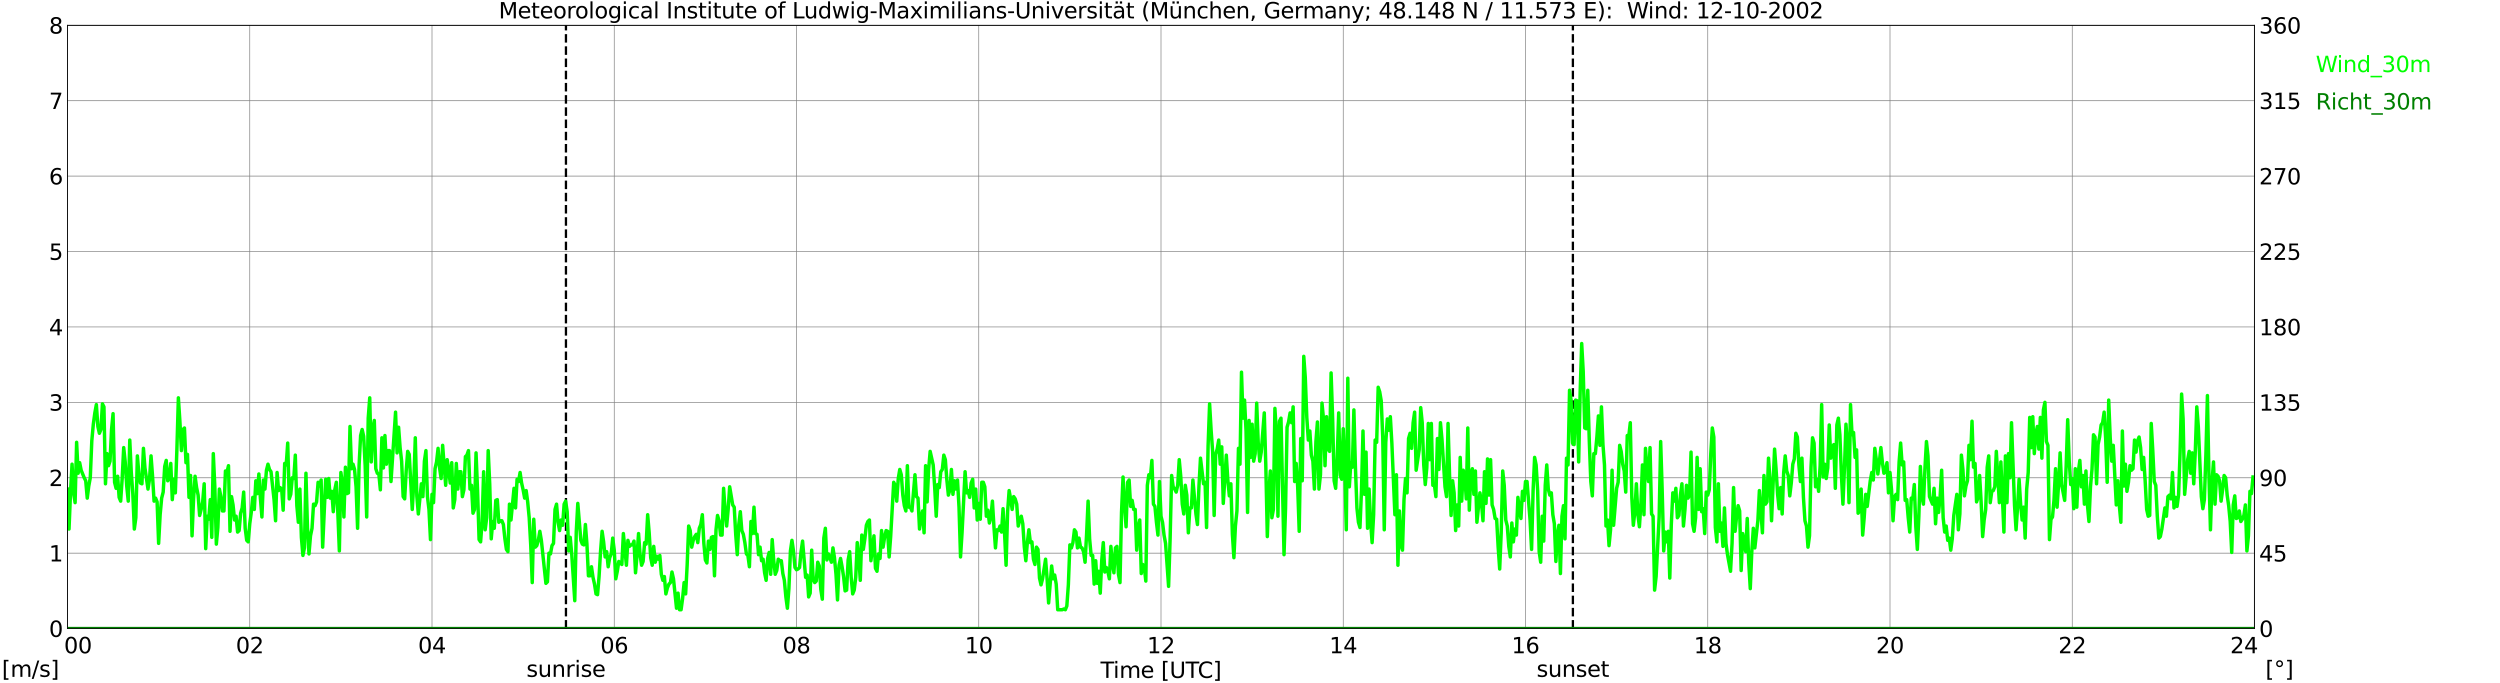 <?xml version="1.0" encoding="utf-8" standalone="no"?>
<!DOCTYPE svg PUBLIC "-//W3C//DTD SVG 1.1//EN"
  "http://www.w3.org/Graphics/SVG/1.1/DTD/svg11.dtd">
<svg xmlns:xlink="http://www.w3.org/1999/xlink" width="1085.4pt" height="296.64pt" viewBox="0 0 1085.4 296.64" xmlns="http://www.w3.org/2000/svg" version="1.1">
 <defs>
  <style type="text/css">*{stroke-linejoin: round; stroke-linecap: butt}</style>
 </defs>
 <g id="figure_1">
  <g id="patch_1">
   <path d="M 0 296.64 
L 1085.4 296.64 
L 1085.4 0 
L 0 0 
z
" style="fill: #ffffff"/>
  </g>
  <g id="axes_1">
   <g id="patch_2">
    <path d="M 29.306 272.909 
L 978.814 272.909 
L 978.814 10.976 
L 29.306 10.976 
z
" style="fill: #ffffff"/>
   </g>
   <g id="patch_3">
    <path d="M 978.814 272.909 
L 978.814 272.909 
L 978.814 10.976 
L 978.814 10.976 
z
" clip-path="url(#pcc43a22eee)" style="fill: #d3d3d3; opacity: 0.25; stroke: #d3d3d3; stroke-linejoin: miter"/>
   </g>
   <g id="matplotlib.axis_1">
    <g id="xtick_1">
     <g id="line2d_1">
      <path d="M 29.306 272.909 
L 29.306 10.976 
" clip-path="url(#pcc43a22eee)" style="fill: none; stroke: #808080; stroke-width: 0.3; stroke-linecap: square"/>
     </g>
     <g id="line2d_2"/>
     <g id="text_1">
      <!--    00 -->
      <g transform="translate(18.733 283.627) scale(0.095 -0.095)">
       <defs>
        <path id="DejaVuSans-20" transform="scale(0.016)"/>
        <path id="DejaVuSans-30" d="M 2034 4250 
Q 1547 4250 1301 3770 
Q 1056 3291 1056 2328 
Q 1056 1369 1301 889 
Q 1547 409 2034 409 
Q 2525 409 2770 889 
Q 3016 1369 3016 2328 
Q 3016 3291 2770 3770 
Q 2525 4250 2034 4250 
z
M 2034 4750 
Q 2819 4750 3233 4129 
Q 3647 3509 3647 2328 
Q 3647 1150 3233 529 
Q 2819 -91 2034 -91 
Q 1250 -91 836 529 
Q 422 1150 422 2328 
Q 422 3509 836 4129 
Q 1250 4750 2034 4750 
z
" transform="scale(0.016)"/>
       </defs>
       <use xlink:href="#DejaVuSans-20"/>
       <use xlink:href="#DejaVuSans-20" transform="translate(31.787 0)"/>
       <use xlink:href="#DejaVuSans-20" transform="translate(63.574 0)"/>
       <use xlink:href="#DejaVuSans-30" transform="translate(95.361 0)"/>
       <use xlink:href="#DejaVuSans-30" transform="translate(158.984 0)"/>
      </g>
     </g>
    </g>
    <g id="xtick_2">
     <g id="line2d_3">
      <path d="M 108.431 272.909 
L 108.431 10.976 
" clip-path="url(#pcc43a22eee)" style="fill: none; stroke: #808080; stroke-width: 0.3; stroke-linecap: square"/>
     </g>
     <g id="line2d_4"/>
     <g id="text_2">
      <!-- 02 -->
      <g transform="translate(102.387 283.627) scale(0.095 -0.095)">
       <defs>
        <path id="DejaVuSans-32" d="M 1228 531 
L 3431 531 
L 3431 0 
L 469 0 
L 469 531 
Q 828 903 1448 1529 
Q 2069 2156 2228 2338 
Q 2531 2678 2651 2914 
Q 2772 3150 2772 3378 
Q 2772 3750 2511 3984 
Q 2250 4219 1831 4219 
Q 1534 4219 1204 4116 
Q 875 4013 500 3803 
L 500 4441 
Q 881 4594 1212 4672 
Q 1544 4750 1819 4750 
Q 2544 4750 2975 4387 
Q 3406 4025 3406 3419 
Q 3406 3131 3298 2873 
Q 3191 2616 2906 2266 
Q 2828 2175 2409 1742 
Q 1991 1309 1228 531 
z
" transform="scale(0.016)"/>
       </defs>
       <use xlink:href="#DejaVuSans-30"/>
       <use xlink:href="#DejaVuSans-32" transform="translate(63.623 0)"/>
      </g>
     </g>
    </g>
    <g id="xtick_3">
     <g id="line2d_5">
      <path d="M 187.557 272.909 
L 187.557 10.976 
" clip-path="url(#pcc43a22eee)" style="fill: none; stroke: #808080; stroke-width: 0.3; stroke-linecap: square"/>
     </g>
     <g id="line2d_6"/>
     <g id="text_3">
      <!-- 04 -->
      <g transform="translate(181.513 283.627) scale(0.095 -0.095)">
       <defs>
        <path id="DejaVuSans-34" d="M 2419 4116 
L 825 1625 
L 2419 1625 
L 2419 4116 
z
M 2253 4666 
L 3047 4666 
L 3047 1625 
L 3713 1625 
L 3713 1100 
L 3047 1100 
L 3047 0 
L 2419 0 
L 2419 1100 
L 313 1100 
L 313 1709 
L 2253 4666 
z
" transform="scale(0.016)"/>
       </defs>
       <use xlink:href="#DejaVuSans-30"/>
       <use xlink:href="#DejaVuSans-34" transform="translate(63.623 0)"/>
      </g>
     </g>
    </g>
    <g id="xtick_4">
     <g id="line2d_7">
      <path d="M 266.683 272.909 
L 266.683 10.976 
" clip-path="url(#pcc43a22eee)" style="fill: none; stroke: #808080; stroke-width: 0.3; stroke-linecap: square"/>
     </g>
     <g id="line2d_8"/>
     <g id="text_4">
      <!-- 06 -->
      <g transform="translate(260.638 283.627) scale(0.095 -0.095)">
       <defs>
        <path id="DejaVuSans-36" d="M 2113 2584 
Q 1688 2584 1439 2293 
Q 1191 2003 1191 1497 
Q 1191 994 1439 701 
Q 1688 409 2113 409 
Q 2538 409 2786 701 
Q 3034 994 3034 1497 
Q 3034 2003 2786 2293 
Q 2538 2584 2113 2584 
z
M 3366 4563 
L 3366 3988 
Q 3128 4100 2886 4159 
Q 2644 4219 2406 4219 
Q 1781 4219 1451 3797 
Q 1122 3375 1075 2522 
Q 1259 2794 1537 2939 
Q 1816 3084 2150 3084 
Q 2853 3084 3261 2657 
Q 3669 2231 3669 1497 
Q 3669 778 3244 343 
Q 2819 -91 2113 -91 
Q 1303 -91 875 529 
Q 447 1150 447 2328 
Q 447 3434 972 4092 
Q 1497 4750 2381 4750 
Q 2619 4750 2861 4703 
Q 3103 4656 3366 4563 
z
" transform="scale(0.016)"/>
       </defs>
       <use xlink:href="#DejaVuSans-30"/>
       <use xlink:href="#DejaVuSans-36" transform="translate(63.623 0)"/>
      </g>
     </g>
    </g>
    <g id="xtick_5">
     <g id="line2d_9">
      <path d="M 345.808 272.909 
L 345.808 10.976 
" clip-path="url(#pcc43a22eee)" style="fill: none; stroke: #808080; stroke-width: 0.3; stroke-linecap: square"/>
     </g>
     <g id="line2d_10"/>
     <g id="text_5">
      <!-- 08 -->
      <g transform="translate(339.764 283.627) scale(0.095 -0.095)">
       <defs>
        <path id="DejaVuSans-38" d="M 2034 2216 
Q 1584 2216 1326 1975 
Q 1069 1734 1069 1313 
Q 1069 891 1326 650 
Q 1584 409 2034 409 
Q 2484 409 2743 651 
Q 3003 894 3003 1313 
Q 3003 1734 2745 1975 
Q 2488 2216 2034 2216 
z
M 1403 2484 
Q 997 2584 770 2862 
Q 544 3141 544 3541 
Q 544 4100 942 4425 
Q 1341 4750 2034 4750 
Q 2731 4750 3128 4425 
Q 3525 4100 3525 3541 
Q 3525 3141 3298 2862 
Q 3072 2584 2669 2484 
Q 3125 2378 3379 2068 
Q 3634 1759 3634 1313 
Q 3634 634 3220 271 
Q 2806 -91 2034 -91 
Q 1263 -91 848 271 
Q 434 634 434 1313 
Q 434 1759 690 2068 
Q 947 2378 1403 2484 
z
M 1172 3481 
Q 1172 3119 1398 2916 
Q 1625 2713 2034 2713 
Q 2441 2713 2670 2916 
Q 2900 3119 2900 3481 
Q 2900 3844 2670 4047 
Q 2441 4250 2034 4250 
Q 1625 4250 1398 4047 
Q 1172 3844 1172 3481 
z
" transform="scale(0.016)"/>
       </defs>
       <use xlink:href="#DejaVuSans-30"/>
       <use xlink:href="#DejaVuSans-38" transform="translate(63.623 0)"/>
      </g>
     </g>
    </g>
    <g id="xtick_6">
     <g id="line2d_11">
      <path d="M 424.934 272.909 
L 424.934 10.976 
" clip-path="url(#pcc43a22eee)" style="fill: none; stroke: #808080; stroke-width: 0.3; stroke-linecap: square"/>
     </g>
     <g id="line2d_12"/>
     <g id="text_6">
      <!-- 10 -->
      <g transform="translate(418.89 283.627) scale(0.095 -0.095)">
       <defs>
        <path id="DejaVuSans-31" d="M 794 531 
L 1825 531 
L 1825 4091 
L 703 3866 
L 703 4441 
L 1819 4666 
L 2450 4666 
L 2450 531 
L 3481 531 
L 3481 0 
L 794 0 
L 794 531 
z
" transform="scale(0.016)"/>
       </defs>
       <use xlink:href="#DejaVuSans-31"/>
       <use xlink:href="#DejaVuSans-30" transform="translate(63.623 0)"/>
      </g>
     </g>
    </g>
    <g id="xtick_7">
     <g id="line2d_13">
      <path d="M 504.06 272.909 
L 504.06 10.976 
" clip-path="url(#pcc43a22eee)" style="fill: none; stroke: #808080; stroke-width: 0.3; stroke-linecap: square"/>
     </g>
     <g id="line2d_14"/>
     <g id="text_7">
      <!-- 12 -->
      <g transform="translate(498.015 283.627) scale(0.095 -0.095)">
       <use xlink:href="#DejaVuSans-31"/>
       <use xlink:href="#DejaVuSans-32" transform="translate(63.623 0)"/>
      </g>
     </g>
    </g>
    <g id="xtick_8">
     <g id="line2d_15">
      <path d="M 583.185 272.909 
L 583.185 10.976 
" clip-path="url(#pcc43a22eee)" style="fill: none; stroke: #808080; stroke-width: 0.3; stroke-linecap: square"/>
     </g>
     <g id="line2d_16"/>
     <g id="text_8">
      <!-- 14 -->
      <g transform="translate(577.141 283.627) scale(0.095 -0.095)">
       <use xlink:href="#DejaVuSans-31"/>
       <use xlink:href="#DejaVuSans-34" transform="translate(63.623 0)"/>
      </g>
     </g>
    </g>
    <g id="xtick_9">
     <g id="line2d_17">
      <path d="M 662.311 272.909 
L 662.311 10.976 
" clip-path="url(#pcc43a22eee)" style="fill: none; stroke: #808080; stroke-width: 0.3; stroke-linecap: square"/>
     </g>
     <g id="line2d_18"/>
     <g id="text_9">
      <!-- 16 -->
      <g transform="translate(656.267 283.627) scale(0.095 -0.095)">
       <use xlink:href="#DejaVuSans-31"/>
       <use xlink:href="#DejaVuSans-36" transform="translate(63.623 0)"/>
      </g>
     </g>
    </g>
    <g id="xtick_10">
     <g id="line2d_19">
      <path d="M 741.437 272.909 
L 741.437 10.976 
" clip-path="url(#pcc43a22eee)" style="fill: none; stroke: #808080; stroke-width: 0.3; stroke-linecap: square"/>
     </g>
     <g id="line2d_20"/>
     <g id="text_10">
      <!-- 18 -->
      <g transform="translate(735.392 283.627) scale(0.095 -0.095)">
       <use xlink:href="#DejaVuSans-31"/>
       <use xlink:href="#DejaVuSans-38" transform="translate(63.623 0)"/>
      </g>
     </g>
    </g>
    <g id="xtick_11">
     <g id="line2d_21">
      <path d="M 820.562 272.909 
L 820.562 10.976 
" clip-path="url(#pcc43a22eee)" style="fill: none; stroke: #808080; stroke-width: 0.3; stroke-linecap: square"/>
     </g>
     <g id="line2d_22"/>
     <g id="text_11">
      <!-- 20 -->
      <g transform="translate(814.518 283.627) scale(0.095 -0.095)">
       <use xlink:href="#DejaVuSans-32"/>
       <use xlink:href="#DejaVuSans-30" transform="translate(63.623 0)"/>
      </g>
     </g>
    </g>
    <g id="xtick_12">
     <g id="line2d_23">
      <path d="M 899.688 272.909 
L 899.688 10.976 
" clip-path="url(#pcc43a22eee)" style="fill: none; stroke: #808080; stroke-width: 0.3; stroke-linecap: square"/>
     </g>
     <g id="line2d_24"/>
     <g id="text_12">
      <!-- 22 -->
      <g transform="translate(893.644 283.627) scale(0.095 -0.095)">
       <use xlink:href="#DejaVuSans-32"/>
       <use xlink:href="#DejaVuSans-32" transform="translate(63.623 0)"/>
      </g>
     </g>
    </g>
    <g id="xtick_13">
     <g id="line2d_25">
      <path d="M 978.814 272.909 
L 978.814 10.976 
" clip-path="url(#pcc43a22eee)" style="fill: none; stroke: #808080; stroke-width: 0.3; stroke-linecap: square"/>
     </g>
     <g id="line2d_26"/>
     <g id="text_13">
      <!-- 24    -->
      <g transform="translate(968.241 283.627) scale(0.095 -0.095)">
       <use xlink:href="#DejaVuSans-32"/>
       <use xlink:href="#DejaVuSans-34" transform="translate(63.623 0)"/>
       <use xlink:href="#DejaVuSans-20" transform="translate(127.246 0)"/>
       <use xlink:href="#DejaVuSans-20" transform="translate(159.033 0)"/>
       <use xlink:href="#DejaVuSans-20" transform="translate(190.82 0)"/>
      </g>
     </g>
    </g>
    <g id="text_14">
     <!-- Time [UTC] -->
     <g transform="translate(477.806 294.322) scale(0.095 -0.095)">
      <defs>
       <path id="DejaVuSans-54" d="M -19 4666 
L 3928 4666 
L 3928 4134 
L 2272 4134 
L 2272 0 
L 1638 0 
L 1638 4134 
L -19 4134 
L -19 4666 
z
" transform="scale(0.016)"/>
       <path id="DejaVuSans-69" d="M 603 3500 
L 1178 3500 
L 1178 0 
L 603 0 
L 603 3500 
z
M 603 4863 
L 1178 4863 
L 1178 4134 
L 603 4134 
L 603 4863 
z
" transform="scale(0.016)"/>
       <path id="DejaVuSans-6d" d="M 3328 2828 
Q 3544 3216 3844 3400 
Q 4144 3584 4550 3584 
Q 5097 3584 5394 3201 
Q 5691 2819 5691 2113 
L 5691 0 
L 5113 0 
L 5113 2094 
Q 5113 2597 4934 2840 
Q 4756 3084 4391 3084 
Q 3944 3084 3684 2787 
Q 3425 2491 3425 1978 
L 3425 0 
L 2847 0 
L 2847 2094 
Q 2847 2600 2669 2842 
Q 2491 3084 2119 3084 
Q 1678 3084 1418 2786 
Q 1159 2488 1159 1978 
L 1159 0 
L 581 0 
L 581 3500 
L 1159 3500 
L 1159 2956 
Q 1356 3278 1631 3431 
Q 1906 3584 2284 3584 
Q 2666 3584 2933 3390 
Q 3200 3197 3328 2828 
z
" transform="scale(0.016)"/>
       <path id="DejaVuSans-65" d="M 3597 1894 
L 3597 1613 
L 953 1613 
Q 991 1019 1311 708 
Q 1631 397 2203 397 
Q 2534 397 2845 478 
Q 3156 559 3463 722 
L 3463 178 
Q 3153 47 2828 -22 
Q 2503 -91 2169 -91 
Q 1331 -91 842 396 
Q 353 884 353 1716 
Q 353 2575 817 3079 
Q 1281 3584 2069 3584 
Q 2775 3584 3186 3129 
Q 3597 2675 3597 1894 
z
M 3022 2063 
Q 3016 2534 2758 2815 
Q 2500 3097 2075 3097 
Q 1594 3097 1305 2825 
Q 1016 2553 972 2059 
L 3022 2063 
z
" transform="scale(0.016)"/>
       <path id="DejaVuSans-5b" d="M 550 4863 
L 1875 4863 
L 1875 4416 
L 1125 4416 
L 1125 -397 
L 1875 -397 
L 1875 -844 
L 550 -844 
L 550 4863 
z
" transform="scale(0.016)"/>
       <path id="DejaVuSans-55" d="M 556 4666 
L 1191 4666 
L 1191 1831 
Q 1191 1081 1462 751 
Q 1734 422 2344 422 
Q 2950 422 3222 751 
Q 3494 1081 3494 1831 
L 3494 4666 
L 4128 4666 
L 4128 1753 
Q 4128 841 3676 375 
Q 3225 -91 2344 -91 
Q 1459 -91 1007 375 
Q 556 841 556 1753 
L 556 4666 
z
" transform="scale(0.016)"/>
       <path id="DejaVuSans-43" d="M 4122 4306 
L 4122 3641 
Q 3803 3938 3442 4084 
Q 3081 4231 2675 4231 
Q 1875 4231 1450 3742 
Q 1025 3253 1025 2328 
Q 1025 1406 1450 917 
Q 1875 428 2675 428 
Q 3081 428 3442 575 
Q 3803 722 4122 1019 
L 4122 359 
Q 3791 134 3420 21 
Q 3050 -91 2638 -91 
Q 1578 -91 968 557 
Q 359 1206 359 2328 
Q 359 3453 968 4101 
Q 1578 4750 2638 4750 
Q 3056 4750 3426 4639 
Q 3797 4528 4122 4306 
z
" transform="scale(0.016)"/>
       <path id="DejaVuSans-5d" d="M 1947 4863 
L 1947 -844 
L 622 -844 
L 622 -397 
L 1369 -397 
L 1369 4416 
L 622 4416 
L 622 4863 
L 1947 4863 
z
" transform="scale(0.016)"/>
      </defs>
      <use xlink:href="#DejaVuSans-54"/>
      <use xlink:href="#DejaVuSans-69" transform="translate(57.959 0)"/>
      <use xlink:href="#DejaVuSans-6d" transform="translate(85.742 0)"/>
      <use xlink:href="#DejaVuSans-65" transform="translate(183.154 0)"/>
      <use xlink:href="#DejaVuSans-20" transform="translate(244.678 0)"/>
      <use xlink:href="#DejaVuSans-5b" transform="translate(276.465 0)"/>
      <use xlink:href="#DejaVuSans-55" transform="translate(315.479 0)"/>
      <use xlink:href="#DejaVuSans-54" transform="translate(388.672 0)"/>
      <use xlink:href="#DejaVuSans-43" transform="translate(443.881 0)"/>
      <use xlink:href="#DejaVuSans-5d" transform="translate(513.705 0)"/>
     </g>
    </g>
   </g>
   <g id="matplotlib.axis_2">
    <g id="ytick_1">
     <g id="line2d_27">
      <path d="M 29.306 272.909 
L 978.814 272.909 
" clip-path="url(#pcc43a22eee)" style="fill: none; stroke: #808080; stroke-width: 0.3; stroke-linecap: square"/>
     </g>
     <g id="line2d_28"/>
     <g id="text_15">
      <!-- 0 -->
      <g transform="translate(21.261 276.518) scale(0.095 -0.095)">
       <use xlink:href="#DejaVuSans-30"/>
      </g>
     </g>
    </g>
    <g id="ytick_2">
     <g id="line2d_29">
      <path d="M 29.306 240.167 
L 978.814 240.167 
" clip-path="url(#pcc43a22eee)" style="fill: none; stroke: #808080; stroke-width: 0.3; stroke-linecap: square"/>
     </g>
     <g id="line2d_30"/>
     <g id="text_16">
      <!-- 1 -->
      <g transform="translate(21.261 243.776) scale(0.095 -0.095)">
       <use xlink:href="#DejaVuSans-31"/>
      </g>
     </g>
    </g>
    <g id="ytick_3">
     <g id="line2d_31">
      <path d="M 29.306 207.426 
L 978.814 207.426 
" clip-path="url(#pcc43a22eee)" style="fill: none; stroke: #808080; stroke-width: 0.3; stroke-linecap: square"/>
     </g>
     <g id="line2d_32"/>
     <g id="text_17">
      <!-- 2 -->
      <g transform="translate(21.261 211.035) scale(0.095 -0.095)">
       <use xlink:href="#DejaVuSans-32"/>
      </g>
     </g>
    </g>
    <g id="ytick_4">
     <g id="line2d_33">
      <path d="M 29.306 174.684 
L 978.814 174.684 
" clip-path="url(#pcc43a22eee)" style="fill: none; stroke: #808080; stroke-width: 0.3; stroke-linecap: square"/>
     </g>
     <g id="line2d_34"/>
     <g id="text_18">
      <!-- 3 -->
      <g transform="translate(21.261 178.293) scale(0.095 -0.095)">
       <defs>
        <path id="DejaVuSans-33" d="M 2597 2516 
Q 3050 2419 3304 2112 
Q 3559 1806 3559 1356 
Q 3559 666 3084 287 
Q 2609 -91 1734 -91 
Q 1441 -91 1130 -33 
Q 819 25 488 141 
L 488 750 
Q 750 597 1062 519 
Q 1375 441 1716 441 
Q 2309 441 2620 675 
Q 2931 909 2931 1356 
Q 2931 1769 2642 2001 
Q 2353 2234 1838 2234 
L 1294 2234 
L 1294 2753 
L 1863 2753 
Q 2328 2753 2575 2939 
Q 2822 3125 2822 3475 
Q 2822 3834 2567 4026 
Q 2313 4219 1838 4219 
Q 1578 4219 1281 4162 
Q 984 4106 628 3988 
L 628 4550 
Q 988 4650 1302 4700 
Q 1616 4750 1894 4750 
Q 2613 4750 3031 4423 
Q 3450 4097 3450 3541 
Q 3450 3153 3228 2886 
Q 3006 2619 2597 2516 
z
" transform="scale(0.016)"/>
       </defs>
       <use xlink:href="#DejaVuSans-33"/>
      </g>
     </g>
    </g>
    <g id="ytick_5">
     <g id="line2d_35">
      <path d="M 29.306 141.942 
L 978.814 141.942 
" clip-path="url(#pcc43a22eee)" style="fill: none; stroke: #808080; stroke-width: 0.3; stroke-linecap: square"/>
     </g>
     <g id="line2d_36"/>
     <g id="text_19">
      <!-- 4 -->
      <g transform="translate(21.261 145.551) scale(0.095 -0.095)">
       <use xlink:href="#DejaVuSans-34"/>
      </g>
     </g>
    </g>
    <g id="ytick_6">
     <g id="line2d_37">
      <path d="M 29.306 109.201 
L 978.814 109.201 
" clip-path="url(#pcc43a22eee)" style="fill: none; stroke: #808080; stroke-width: 0.3; stroke-linecap: square"/>
     </g>
     <g id="line2d_38"/>
     <g id="text_20">
      <!-- 5 -->
      <g transform="translate(21.261 112.81) scale(0.095 -0.095)">
       <defs>
        <path id="DejaVuSans-35" d="M 691 4666 
L 3169 4666 
L 3169 4134 
L 1269 4134 
L 1269 2991 
Q 1406 3038 1543 3061 
Q 1681 3084 1819 3084 
Q 2600 3084 3056 2656 
Q 3513 2228 3513 1497 
Q 3513 744 3044 326 
Q 2575 -91 1722 -91 
Q 1428 -91 1123 -41 
Q 819 9 494 109 
L 494 744 
Q 775 591 1075 516 
Q 1375 441 1709 441 
Q 2250 441 2565 725 
Q 2881 1009 2881 1497 
Q 2881 1984 2565 2268 
Q 2250 2553 1709 2553 
Q 1456 2553 1204 2497 
Q 953 2441 691 2322 
L 691 4666 
z
" transform="scale(0.016)"/>
       </defs>
       <use xlink:href="#DejaVuSans-35"/>
      </g>
     </g>
    </g>
    <g id="ytick_7">
     <g id="line2d_39">
      <path d="M 29.306 76.459 
L 978.814 76.459 
" clip-path="url(#pcc43a22eee)" style="fill: none; stroke: #808080; stroke-width: 0.3; stroke-linecap: square"/>
     </g>
     <g id="line2d_40"/>
     <g id="text_21">
      <!-- 6 -->
      <g transform="translate(21.261 80.068) scale(0.095 -0.095)">
       <use xlink:href="#DejaVuSans-36"/>
      </g>
     </g>
    </g>
    <g id="ytick_8">
     <g id="line2d_41">
      <path d="M 29.306 43.717 
L 978.814 43.717 
" clip-path="url(#pcc43a22eee)" style="fill: none; stroke: #808080; stroke-width: 0.3; stroke-linecap: square"/>
     </g>
     <g id="line2d_42"/>
     <g id="text_22">
      <!-- 7 -->
      <g transform="translate(21.261 47.327) scale(0.095 -0.095)">
       <defs>
        <path id="DejaVuSans-37" d="M 525 4666 
L 3525 4666 
L 3525 4397 
L 1831 0 
L 1172 0 
L 2766 4134 
L 525 4134 
L 525 4666 
z
" transform="scale(0.016)"/>
       </defs>
       <use xlink:href="#DejaVuSans-37"/>
      </g>
     </g>
    </g>
    <g id="ytick_9">
     <g id="line2d_43">
      <path d="M 29.306 10.976 
L 978.814 10.976 
" clip-path="url(#pcc43a22eee)" style="fill: none; stroke: #808080; stroke-width: 0.3; stroke-linecap: square"/>
     </g>
     <g id="line2d_44"/>
     <g id="text_23">
      <!-- 8 -->
      <g transform="translate(21.261 14.585) scale(0.095 -0.095)">
       <use xlink:href="#DejaVuSans-38"/>
      </g>
     </g>
    </g>
   </g>
   <g id="line2d_45">
    <path d="M 245.714 272.909 
L 245.714 10.976 
" clip-path="url(#pcc43a22eee)" style="fill: none; stroke-dasharray: 3.7,1.6; stroke-dashoffset: 0; stroke: #000000"/>
   </g>
   <g id="line2d_46">
    <path d="M 682.884 272.909 
L 682.884 10.976 
" clip-path="url(#pcc43a22eee)" style="fill: none; stroke-dasharray: 3.7,1.6; stroke-dashoffset: 0; stroke: #000000"/>
   </g>
   <g id="line2d_47">
    <path d="M 29.306 212.337 
L 29.965 229.69 
L 30.625 213.646 
L 31.284 201.532 
L 31.943 213.974 
L 32.603 218.23 
L 33.262 192.037 
L 33.921 205.461 
L 34.581 200.877 
L 35.24 204.151 
L 36.559 207.426 
L 37.218 208.735 
L 37.878 216.266 
L 38.537 211.027 
L 39.197 207.426 
L 39.856 191.382 
L 40.515 184.179 
L 41.175 179.268 
L 41.834 175.666 
L 42.493 185.161 
L 43.153 188.108 
L 43.812 186.471 
L 44.472 175.339 
L 45.131 176.648 
L 45.79 210.045 
L 46.45 196.948 
L 47.109 202.187 
L 47.768 200.222 
L 48.428 186.471 
L 49.087 179.595 
L 49.747 209.39 
L 50.406 212.009 
L 51.065 206.771 
L 51.725 215.938 
L 52.384 217.575 
L 53.043 207.753 
L 53.703 194.329 
L 54.362 200.55 
L 55.022 211.027 
L 55.681 217.575 
L 56.34 191.055 
L 57 205.134 
L 57.659 214.301 
L 58.319 229.69 
L 58.978 224.779 
L 59.637 197.93 
L 60.297 205.788 
L 60.956 209.717 
L 61.615 210.045 
L 62.275 194.656 
L 62.934 203.169 
L 64.253 212.337 
L 64.912 208.08 
L 65.572 197.93 
L 66.231 206.771 
L 66.89 217.575 
L 67.55 216.266 
L 68.209 217.903 
L 68.869 235.911 
L 69.528 223.469 
L 70.187 216.266 
L 70.847 213.646 
L 71.506 202.514 
L 72.166 199.895 
L 72.825 208.735 
L 73.484 207.753 
L 74.144 201.205 
L 74.803 216.921 
L 75.462 208.08 
L 76.122 213.974 
L 76.781 195.639 
L 77.441 172.719 
L 78.1 182.869 
L 78.759 195.639 
L 79.419 186.471 
L 80.078 185.816 
L 80.737 200.877 
L 81.397 197.276 
L 82.056 215.938 
L 82.716 206.443 
L 83.375 232.637 
L 84.034 216.593 
L 84.694 206.771 
L 85.353 211.682 
L 86.013 214.956 
L 86.672 223.796 
L 87.331 221.177 
L 87.991 217.903 
L 88.65 210.045 
L 89.309 238.203 
L 89.969 224.124 
L 90.628 225.433 
L 91.288 216.921 
L 91.947 233.291 
L 92.606 196.948 
L 93.266 211.355 
L 93.925 236.238 
L 94.584 229.035 
L 95.244 212.337 
L 95.903 215.611 
L 96.563 221.832 
L 97.222 221.832 
L 97.881 204.479 
L 98.541 205.134 
L 99.2 202.187 
L 99.86 230.672 
L 100.519 215.611 
L 101.178 219.213 
L 101.838 225.761 
L 102.497 224.124 
L 103.156 231 
L 103.816 230.345 
L 104.475 222.814 
L 105.135 220.522 
L 105.794 213.646 
L 106.453 229.362 
L 107.113 234.601 
L 107.772 235.256 
L 108.431 227.398 
L 109.091 222.487 
L 109.75 215.938 
L 110.41 221.177 
L 111.069 208.735 
L 111.728 214.301 
L 112.388 205.788 
L 113.047 216.266 
L 113.707 224.451 
L 114.366 208.408 
L 115.025 212.337 
L 115.685 204.151 
L 116.344 201.532 
L 117.003 203.824 
L 117.663 204.806 
L 118.982 216.921 
L 119.641 226.088 
L 120.3 205.134 
L 120.96 212.992 
L 121.619 211.682 
L 122.278 212.337 
L 122.938 221.504 
L 123.597 201.205 
L 124.257 201.859 
L 124.916 192.364 
L 125.575 216.593 
L 126.235 214.629 
L 126.894 207.426 
L 127.553 207.753 
L 128.213 197.603 
L 128.872 219.54 
L 129.532 226.743 
L 130.191 212.337 
L 130.85 233.291 
L 131.51 241.149 
L 132.169 237.875 
L 132.829 205.461 
L 133.488 229.035 
L 134.147 240.495 
L 134.807 232.637 
L 135.466 229.362 
L 136.125 218.885 
L 136.785 219.54 
L 137.444 217.903 
L 138.104 209.39 
L 138.763 211.027 
L 139.422 208.408 
L 140.082 237.548 
L 141.4 208.08 
L 142.06 215.938 
L 142.719 207.753 
L 143.379 216.266 
L 144.038 213.319 
L 144.697 222.159 
L 145.357 212.664 
L 146.016 209.39 
L 146.676 222.814 
L 147.335 239.185 
L 147.994 205.134 
L 148.654 209.717 
L 149.313 224.451 
L 149.972 202.842 
L 150.632 214.301 
L 151.291 213.974 
L 151.951 185.161 
L 152.61 203.497 
L 153.269 201.532 
L 153.929 203.824 
L 154.588 211.355 
L 155.247 229.362 
L 155.907 201.859 
L 156.566 189.09 
L 157.226 186.471 
L 157.885 189.418 
L 158.544 202.187 
L 159.204 224.451 
L 159.863 181.56 
L 160.523 172.719 
L 161.182 200.55 
L 161.841 186.143 
L 162.501 182.542 
L 163.16 203.497 
L 163.819 205.461 
L 164.479 205.788 
L 165.138 212.664 
L 165.798 190.072 
L 166.457 203.169 
L 167.116 189.09 
L 167.776 201.532 
L 168.435 195.639 
L 169.094 195.639 
L 169.754 209.063 
L 171.732 178.94 
L 172.391 196.621 
L 173.051 185.489 
L 173.71 194.329 
L 174.37 200.222 
L 175.029 215.611 
L 175.688 216.593 
L 176.348 204.479 
L 177.007 195.966 
L 177.666 197.276 
L 178.985 221.177 
L 179.645 209.717 
L 180.304 190.072 
L 180.963 215.284 
L 181.623 223.142 
L 182.941 210.045 
L 183.601 215.611 
L 184.26 200.222 
L 184.92 195.639 
L 185.579 215.611 
L 186.238 221.177 
L 186.898 234.274 
L 187.557 214.629 
L 188.217 218.23 
L 188.876 203.497 
L 189.535 200.55 
L 190.195 194.656 
L 190.854 203.169 
L 191.513 207.753 
L 192.173 193.347 
L 193.492 210.7 
L 194.151 199.568 
L 194.81 204.151 
L 195.47 209.717 
L 196.129 200.877 
L 196.788 220.522 
L 197.448 216.921 
L 198.107 201.205 
L 198.767 212.337 
L 199.426 204.806 
L 200.085 204.806 
L 200.745 215.611 
L 201.404 212.664 
L 202.063 198.258 
L 202.723 197.603 
L 203.382 195.639 
L 204.042 212.337 
L 204.701 210.7 
L 205.36 222.814 
L 206.02 221.177 
L 206.679 196.621 
L 207.339 212.992 
L 207.998 234.274 
L 208.657 235.256 
L 209.317 226.416 
L 209.976 204.806 
L 210.635 230.017 
L 211.295 224.779 
L 211.954 195.639 
L 212.614 210.045 
L 213.273 233.946 
L 213.932 226.416 
L 214.592 229.362 
L 215.251 217.248 
L 215.91 216.921 
L 216.57 226.743 
L 217.229 226.088 
L 217.889 226.088 
L 218.548 227.725 
L 219.207 233.946 
L 219.867 238.53 
L 220.526 239.512 
L 221.186 218.885 
L 221.845 225.761 
L 223.164 212.009 
L 223.823 220.522 
L 224.482 208.08 
L 225.142 209.063 
L 225.801 205.134 
L 226.461 209.717 
L 227.12 212.664 
L 227.779 216.266 
L 228.439 212.992 
L 229.098 217.903 
L 229.757 224.779 
L 230.417 236.566 
L 231.076 252.936 
L 231.736 225.433 
L 232.395 237.548 
L 233.054 236.893 
L 233.714 234.601 
L 234.373 230.672 
L 235.033 234.601 
L 237.011 253.264 
L 237.67 252.609 
L 238.329 240.167 
L 238.989 240.495 
L 239.648 236.893 
L 240.308 235.911 
L 240.967 221.177 
L 241.626 218.885 
L 242.286 226.743 
L 242.945 230.345 
L 243.604 225.761 
L 244.264 228.053 
L 244.923 218.885 
L 245.583 217.575 
L 246.242 222.159 
L 246.901 239.185 
L 247.561 233.291 
L 248.22 240.495 
L 249.539 260.794 
L 250.198 230.672 
L 250.858 218.558 
L 252.176 234.601 
L 252.836 236.238 
L 253.495 236.566 
L 254.155 227.725 
L 254.814 236.238 
L 255.473 249.99 
L 256.133 249.99 
L 256.792 246.061 
L 257.451 250.644 
L 258.111 253.591 
L 258.77 257.848 
L 259.43 258.175 
L 260.089 250.317 
L 260.748 239.185 
L 261.408 230.672 
L 262.067 235.256 
L 262.726 241.804 
L 263.386 239.512 
L 264.045 246.061 
L 264.705 242.132 
L 265.364 240.495 
L 266.023 233.619 
L 266.683 238.857 
L 267.342 251.299 
L 268.002 248.025 
L 268.661 243.769 
L 269.98 245.078 
L 270.639 231.654 
L 271.958 245.406 
L 272.617 234.601 
L 273.277 237.22 
L 273.936 236.566 
L 274.595 236.566 
L 275.255 234.928 
L 275.914 248.68 
L 276.573 241.149 
L 277.233 231.654 
L 277.892 240.822 
L 278.552 245.406 
L 279.211 243.769 
L 279.87 235.583 
L 280.53 236.238 
L 281.189 223.469 
L 281.849 231.327 
L 282.508 242.132 
L 283.167 245.406 
L 283.827 237.22 
L 284.486 244.096 
L 285.145 241.477 
L 285.805 242.786 
L 286.464 241.149 
L 287.124 249.335 
L 287.783 251.954 
L 288.442 250.317 
L 289.102 257.848 
L 289.761 255.228 
L 290.42 253.591 
L 291.08 252.936 
L 291.739 248.353 
L 292.399 251.299 
L 293.717 264.069 
L 294.377 257.52 
L 295.036 264.723 
L 295.696 264.723 
L 296.355 259.812 
L 297.014 252.936 
L 297.674 257.848 
L 298.333 245.406 
L 298.992 228.38 
L 299.652 230.345 
L 300.311 237.548 
L 300.971 234.601 
L 301.63 232.964 
L 302.289 231.982 
L 302.949 235.583 
L 303.608 229.362 
L 304.267 227.725 
L 304.927 223.469 
L 305.586 235.911 
L 306.246 243.114 
L 306.905 244.424 
L 307.564 234.928 
L 308.224 238.53 
L 308.883 233.291 
L 309.543 232.964 
L 310.202 249.99 
L 310.861 230.017 
L 311.521 223.796 
L 312.18 226.088 
L 312.839 232.309 
L 313.499 232.309 
L 314.158 212.009 
L 314.818 221.504 
L 315.477 228.38 
L 316.136 221.177 
L 316.796 211.355 
L 318.114 219.213 
L 318.774 220.195 
L 319.433 232.309 
L 320.093 240.822 
L 320.752 227.725 
L 321.411 222.159 
L 322.071 230.345 
L 322.73 231.982 
L 323.39 235.583 
L 324.049 240.495 
L 324.708 241.149 
L 325.368 246.061 
L 326.027 226.416 
L 326.686 231.654 
L 327.346 220.195 
L 328.005 231.654 
L 328.665 231.982 
L 329.324 240.822 
L 329.983 237.548 
L 330.643 243.441 
L 331.302 242.786 
L 331.961 248.68 
L 332.621 251.954 
L 333.28 242.459 
L 333.94 239.84 
L 334.599 249.335 
L 335.258 234.274 
L 335.918 243.441 
L 336.577 249.335 
L 337.236 247.698 
L 337.896 242.786 
L 338.555 243.441 
L 339.215 243.441 
L 339.874 249.007 
L 340.533 251.954 
L 341.193 259.157 
L 341.852 264.069 
L 342.512 255.556 
L 343.171 239.185 
L 343.83 234.601 
L 344.49 239.185 
L 345.149 246.388 
L 345.808 247.37 
L 346.468 247.043 
L 347.127 246.388 
L 347.787 239.512 
L 348.446 234.928 
L 349.765 250.644 
L 350.424 249.662 
L 351.083 259.157 
L 351.743 257.52 
L 352.402 238.857 
L 353.062 251.627 
L 353.721 252.936 
L 354.38 252.282 
L 355.04 244.096 
L 355.699 245.733 
L 356.359 255.883 
L 357.018 260.14 
L 357.677 233.619 
L 358.337 229.362 
L 358.996 243.114 
L 359.655 240.495 
L 360.315 242.132 
L 360.974 244.096 
L 361.634 237.875 
L 362.293 242.132 
L 362.952 249.335 
L 363.612 260.467 
L 364.271 245.406 
L 364.93 242.459 
L 365.59 246.061 
L 366.249 250.317 
L 366.909 256.538 
L 367.568 256.211 
L 368.227 243.114 
L 368.887 239.512 
L 369.546 250.644 
L 370.206 257.848 
L 370.865 256.211 
L 371.524 250.644 
L 372.184 235.583 
L 372.843 241.804 
L 373.502 251.954 
L 374.162 232.309 
L 374.821 238.53 
L 375.481 233.946 
L 376.14 228.053 
L 376.799 226.416 
L 377.459 225.761 
L 378.118 243.441 
L 379.437 232.637 
L 380.096 246.715 
L 380.756 248.025 
L 381.415 240.495 
L 382.074 242.459 
L 382.734 230.345 
L 383.393 237.548 
L 384.053 233.291 
L 384.712 230.345 
L 385.371 230.672 
L 386.031 241.804 
L 386.69 232.964 
L 388.009 209.39 
L 388.668 210.7 
L 389.328 217.575 
L 389.987 207.753 
L 390.646 203.824 
L 391.306 206.116 
L 391.965 214.956 
L 392.624 219.54 
L 393.284 221.832 
L 393.943 202.187 
L 394.603 220.195 
L 395.262 220.195 
L 395.921 221.832 
L 397.24 206.116 
L 397.899 215.611 
L 398.559 216.266 
L 399.218 229.69 
L 399.878 224.779 
L 400.537 221.832 
L 401.196 231.327 
L 401.856 202.187 
L 402.515 217.903 
L 403.175 203.824 
L 403.834 195.966 
L 405.153 201.859 
L 405.812 211.682 
L 406.471 224.124 
L 407.131 210.372 
L 407.79 211.682 
L 408.45 204.806 
L 409.109 203.824 
L 409.768 197.603 
L 410.428 199.568 
L 411.087 208.408 
L 411.746 214.956 
L 412.406 212.664 
L 413.065 203.824 
L 413.725 214.629 
L 414.384 208.735 
L 415.043 212.337 
L 415.703 208.408 
L 416.362 220.195 
L 417.022 241.804 
L 417.681 231.327 
L 419 204.806 
L 419.659 213.974 
L 420.318 212.992 
L 420.978 215.938 
L 421.637 209.717 
L 422.297 208.08 
L 422.956 220.522 
L 423.615 212.337 
L 424.275 225.761 
L 424.934 218.558 
L 425.593 225.433 
L 426.253 209.39 
L 426.912 209.39 
L 427.572 211.355 
L 428.231 224.124 
L 428.89 221.504 
L 429.55 227.071 
L 430.209 224.451 
L 430.869 217.575 
L 431.528 228.708 
L 432.187 237.875 
L 432.847 230.017 
L 433.506 230.345 
L 434.165 228.38 
L 434.825 231 
L 435.484 220.85 
L 436.144 231.654 
L 436.803 245.406 
L 437.462 222.159 
L 438.122 212.992 
L 438.781 216.593 
L 439.44 221.177 
L 440.1 215.611 
L 440.759 216.593 
L 441.419 218.885 
L 442.078 228.38 
L 442.737 225.761 
L 443.397 224.124 
L 444.056 227.398 
L 444.716 237.548 
L 445.375 243.441 
L 446.034 235.583 
L 446.694 230.017 
L 447.353 235.583 
L 448.012 235.256 
L 448.672 242.786 
L 449.331 245.078 
L 449.991 237.548 
L 450.65 238.53 
L 451.309 250.972 
L 451.969 253.919 
L 452.628 251.299 
L 453.947 242.786 
L 454.606 251.299 
L 455.266 261.777 
L 456.584 245.733 
L 457.244 251.299 
L 457.903 249.662 
L 458.563 253.591 
L 459.222 264.723 
L 461.2 264.723 
L 461.859 264.396 
L 462.519 264.723 
L 463.178 263.086 
L 463.838 253.919 
L 464.497 236.566 
L 465.156 237.875 
L 465.816 235.583 
L 466.475 230.017 
L 467.134 231 
L 467.794 237.875 
L 468.453 233.619 
L 469.113 237.548 
L 469.772 237.875 
L 470.431 239.512 
L 471.091 244.096 
L 471.75 231.982 
L 472.409 217.575 
L 473.069 233.946 
L 473.728 241.149 
L 474.388 241.149 
L 475.047 253.591 
L 475.706 243.441 
L 476.366 253.264 
L 477.025 248.025 
L 477.685 257.52 
L 478.344 243.114 
L 479.003 235.583 
L 479.663 248.353 
L 480.322 246.388 
L 480.981 248.025 
L 481.641 251.299 
L 482.3 237.22 
L 482.96 244.751 
L 483.619 248.68 
L 484.278 237.875 
L 484.938 237.22 
L 485.597 249.335 
L 486.256 252.936 
L 486.916 222.487 
L 487.575 207.098 
L 488.235 219.867 
L 488.894 228.708 
L 489.553 209.39 
L 490.213 208.408 
L 490.872 219.867 
L 491.532 217.248 
L 492.191 221.177 
L 492.85 221.177 
L 493.51 238.857 
L 494.169 229.035 
L 494.828 225.761 
L 495.488 249.007 
L 496.147 245.078 
L 496.807 246.061 
L 497.466 252.282 
L 498.125 210.7 
L 498.785 206.116 
L 499.444 207.426 
L 500.103 199.895 
L 500.763 218.885 
L 501.422 219.867 
L 502.082 226.743 
L 502.741 232.309 
L 503.4 209.063 
L 504.06 224.124 
L 504.719 226.743 
L 505.379 232.309 
L 506.038 235.911 
L 507.357 254.573 
L 508.016 233.946 
L 508.675 206.443 
L 509.335 211.355 
L 509.994 212.337 
L 510.654 213.646 
L 511.313 210.7 
L 511.972 199.568 
L 512.632 206.771 
L 513.291 218.885 
L 513.95 223.142 
L 514.61 210.7 
L 515.269 214.956 
L 515.929 231.327 
L 516.588 220.522 
L 517.247 220.522 
L 517.907 208.408 
L 519.226 223.142 
L 519.885 227.725 
L 520.544 211.027 
L 521.204 198.913 
L 522.522 210.045 
L 523.182 209.39 
L 523.841 229.035 
L 524.501 193.674 
L 525.16 175.339 
L 525.819 186.798 
L 526.479 195.966 
L 527.138 223.796 
L 527.797 197.276 
L 528.457 194.984 
L 529.116 191.055 
L 529.776 201.532 
L 530.435 194.001 
L 531.094 218.558 
L 532.413 197.603 
L 533.073 208.408 
L 533.732 215.284 
L 534.391 210.045 
L 535.051 231.982 
L 535.71 242.132 
L 536.369 228.38 
L 537.029 221.832 
L 537.688 194.656 
L 538.348 201.532 
L 539.007 161.587 
L 539.666 181.56 
L 540.326 173.702 
L 540.985 187.126 
L 541.644 222.487 
L 542.304 182.542 
L 542.963 198.585 
L 543.623 184.179 
L 544.282 200.222 
L 544.941 196.948 
L 545.601 175.011 
L 546.26 192.037 
L 546.919 200.222 
L 547.579 196.293 
L 548.898 179.268 
L 549.557 201.859 
L 550.216 232.964 
L 550.876 213.974 
L 551.535 204.479 
L 552.195 224.779 
L 552.854 221.177 
L 553.513 177.303 
L 554.173 188.108 
L 554.832 224.124 
L 555.491 182.869 
L 556.151 181.56 
L 557.47 240.822 
L 558.129 220.85 
L 558.788 185.489 
L 559.448 183.197 
L 560.107 179.268 
L 560.766 183.524 
L 561.426 176.648 
L 562.085 209.063 
L 562.745 201.205 
L 563.404 211.355 
L 564.063 230.672 
L 564.723 190.4 
L 565.382 208.735 
L 566.042 154.711 
L 566.701 163.879 
L 567.36 181.232 
L 568.02 191.055 
L 568.679 187.126 
L 569.338 197.603 
L 569.998 200.222 
L 570.657 212.337 
L 571.317 191.71 
L 571.976 183.197 
L 572.635 212.337 
L 573.295 206.116 
L 573.954 175.011 
L 574.613 181.887 
L 575.273 202.187 
L 575.932 180.905 
L 576.592 194.984 
L 577.251 195.966 
L 577.91 161.915 
L 578.57 181.56 
L 579.229 208.735 
L 579.889 212.009 
L 580.548 199.24 
L 581.207 179.268 
L 581.867 206.443 
L 582.526 208.08 
L 583.185 186.143 
L 583.845 203.169 
L 584.504 230.017 
L 585.164 164.207 
L 585.823 211.355 
L 586.482 200.877 
L 587.142 202.842 
L 587.801 177.958 
L 588.46 202.514 
L 589.12 220.522 
L 589.779 226.743 
L 590.439 229.035 
L 591.098 212.992 
L 591.757 187.126 
L 592.417 214.629 
L 593.076 196.293 
L 593.736 229.362 
L 594.395 212.337 
L 595.054 226.416 
L 595.714 235.583 
L 596.373 223.469 
L 597.032 191.055 
L 597.692 192.037 
L 598.351 168.136 
L 599.011 170.1 
L 599.67 174.029 
L 600.329 189.745 
L 600.989 230.017 
L 601.648 192.037 
L 602.307 181.887 
L 602.967 186.798 
L 603.626 180.905 
L 604.286 192.364 
L 605.604 223.469 
L 606.264 206.116 
L 606.923 245.406 
L 607.582 221.832 
L 608.242 236.566 
L 608.901 238.857 
L 609.561 216.921 
L 610.22 207.753 
L 610.879 213.974 
L 611.539 190.4 
L 612.198 188.108 
L 612.858 194.656 
L 613.517 183.524 
L 614.176 178.94 
L 614.836 204.151 
L 616.154 195.311 
L 616.814 176.976 
L 617.473 183.524 
L 618.133 201.859 
L 618.792 210.372 
L 619.451 203.169 
L 620.111 183.852 
L 620.77 199.568 
L 621.429 183.852 
L 622.089 210.7 
L 622.748 210.372 
L 623.408 215.611 
L 624.067 190.4 
L 624.726 203.824 
L 625.386 183.524 
L 626.045 190.727 
L 627.364 211.355 
L 628.023 215.611 
L 628.683 183.852 
L 629.342 206.443 
L 630.001 223.796 
L 630.661 208.735 
L 631.32 213.974 
L 631.98 230.345 
L 632.639 219.213 
L 633.298 228.38 
L 633.958 198.585 
L 634.617 217.575 
L 635.276 204.151 
L 635.936 206.443 
L 636.595 216.593 
L 637.255 185.816 
L 637.914 221.504 
L 638.573 205.788 
L 639.233 203.497 
L 639.892 214.629 
L 640.552 204.479 
L 641.211 226.743 
L 642.53 213.974 
L 643.189 218.23 
L 643.848 226.088 
L 644.508 204.806 
L 645.167 218.558 
L 645.827 199.24 
L 646.486 214.956 
L 647.145 199.568 
L 647.805 219.213 
L 648.464 221.177 
L 649.123 225.106 
L 649.783 225.433 
L 650.442 237.548 
L 651.102 247.043 
L 651.761 231.327 
L 652.42 204.479 
L 653.08 210.7 
L 653.739 225.761 
L 654.399 228.38 
L 655.058 237.22 
L 655.717 241.804 
L 656.377 227.071 
L 657.036 235.256 
L 657.695 229.69 
L 658.355 232.309 
L 659.014 215.938 
L 659.674 221.504 
L 660.333 225.106 
L 660.992 213.319 
L 661.652 217.248 
L 662.311 209.063 
L 662.97 209.063 
L 664.289 225.761 
L 664.949 238.53 
L 665.608 212.992 
L 666.267 198.585 
L 666.927 201.859 
L 667.586 212.992 
L 668.246 239.512 
L 668.905 244.096 
L 669.564 224.124 
L 670.224 234.928 
L 670.883 210.7 
L 671.542 201.859 
L 672.202 212.337 
L 672.861 214.956 
L 673.521 213.974 
L 674.18 223.469 
L 674.839 227.398 
L 675.499 243.769 
L 676.158 232.309 
L 676.817 228.053 
L 677.477 249.007 
L 678.136 224.124 
L 678.796 219.54 
L 679.455 233.946 
L 680.114 198.913 
L 680.774 201.859 
L 681.433 169.445 
L 682.092 173.702 
L 682.752 192.364 
L 683.411 193.019 
L 684.071 173.702 
L 684.73 174.029 
L 685.389 200.55 
L 686.049 169.773 
L 686.708 149.145 
L 687.368 161.26 
L 688.027 185.816 
L 688.686 186.143 
L 689.346 169.445 
L 690.005 191.382 
L 690.664 209.063 
L 691.324 215.284 
L 691.983 196.948 
L 692.643 196.948 
L 693.302 189.745 
L 693.961 180.577 
L 694.621 193.347 
L 695.28 176.648 
L 695.939 193.019 
L 696.599 201.859 
L 697.258 228.38 
L 697.918 225.761 
L 698.577 236.893 
L 699.236 230.017 
L 699.896 204.151 
L 700.555 228.053 
L 701.874 212.009 
L 702.533 209.39 
L 703.193 193.347 
L 703.852 195.966 
L 704.511 201.532 
L 705.171 204.479 
L 705.83 213.646 
L 706.49 189.09 
L 707.149 189.418 
L 707.808 183.524 
L 708.468 215.938 
L 709.127 228.053 
L 709.786 222.159 
L 710.446 210.045 
L 711.105 223.469 
L 711.765 228.708 
L 712.424 218.558 
L 713.083 201.859 
L 713.743 223.469 
L 714.402 194.656 
L 715.062 203.824 
L 715.721 209.063 
L 716.38 194.329 
L 717.04 223.142 
L 717.699 224.124 
L 718.358 256.211 
L 719.018 250.317 
L 720.337 224.451 
L 720.996 191.71 
L 721.655 212.992 
L 722.315 239.185 
L 722.974 231 
L 723.633 235.256 
L 724.293 230.672 
L 724.952 250.972 
L 725.612 227.725 
L 726.271 213.974 
L 726.93 217.575 
L 727.59 212.009 
L 728.249 224.779 
L 728.909 223.796 
L 729.568 214.956 
L 730.227 210.045 
L 730.887 228.38 
L 731.546 221.177 
L 732.205 210.7 
L 732.865 216.266 
L 733.524 214.956 
L 734.184 196.293 
L 734.843 227.398 
L 735.502 230.672 
L 736.162 224.779 
L 736.821 198.585 
L 737.48 221.177 
L 738.14 203.497 
L 738.799 222.159 
L 739.459 220.85 
L 740.118 231.654 
L 740.777 213.646 
L 741.437 214.956 
L 742.096 212.664 
L 742.756 196.948 
L 743.415 185.816 
L 744.074 189.745 
L 744.734 229.035 
L 745.393 235.256 
L 746.052 210.045 
L 746.712 230.672 
L 747.371 227.071 
L 748.031 237.22 
L 748.69 220.522 
L 749.349 235.911 
L 750.009 240.822 
L 751.327 248.025 
L 751.987 235.911 
L 752.646 211.682 
L 753.306 230.672 
L 753.965 224.124 
L 754.624 219.54 
L 755.284 221.832 
L 755.943 247.698 
L 756.602 231.654 
L 757.262 235.256 
L 757.921 239.512 
L 758.581 225.106 
L 759.24 244.424 
L 759.899 255.556 
L 760.559 239.512 
L 761.218 229.362 
L 761.878 237.875 
L 763.196 226.088 
L 763.856 212.992 
L 765.174 231.327 
L 765.834 206.443 
L 766.493 218.885 
L 767.153 217.903 
L 767.812 198.913 
L 768.471 208.408 
L 769.131 226.088 
L 770.449 194.984 
L 771.109 203.824 
L 771.768 214.629 
L 772.428 220.85 
L 773.087 211.682 
L 773.746 223.142 
L 774.406 205.134 
L 775.065 197.93 
L 775.725 204.479 
L 776.384 206.443 
L 777.043 215.284 
L 777.703 209.717 
L 778.362 201.532 
L 779.021 199.24 
L 779.681 188.108 
L 780.34 189.745 
L 781 201.859 
L 781.659 209.063 
L 782.318 198.913 
L 782.978 215.938 
L 783.637 226.088 
L 784.296 228.38 
L 784.956 237.548 
L 785.615 232.637 
L 786.275 202.842 
L 786.934 190.072 
L 787.593 192.364 
L 788.253 211.355 
L 788.912 208.08 
L 789.572 213.319 
L 790.231 202.187 
L 790.89 175.666 
L 791.55 207.098 
L 792.209 201.532 
L 792.868 207.753 
L 793.528 203.169 
L 794.187 184.506 
L 794.847 198.913 
L 795.506 194.001 
L 796.165 193.019 
L 796.825 212.009 
L 797.484 184.506 
L 798.143 181.56 
L 798.803 188.763 
L 799.462 206.116 
L 800.122 218.885 
L 800.781 203.497 
L 801.44 184.179 
L 802.1 193.019 
L 802.759 218.23 
L 803.419 175.666 
L 804.078 188.763 
L 804.737 187.781 
L 805.397 198.585 
L 806.056 195.311 
L 806.715 222.814 
L 807.375 221.832 
L 808.034 212.337 
L 808.694 232.309 
L 809.353 224.779 
L 810.012 214.629 
L 810.672 219.867 
L 811.99 208.735 
L 812.65 205.134 
L 813.309 208.408 
L 813.969 194.656 
L 814.628 199.568 
L 815.287 205.788 
L 815.947 200.55 
L 816.606 194.329 
L 817.265 200.877 
L 817.925 205.461 
L 818.584 204.806 
L 819.244 200.877 
L 819.903 213.974 
L 820.562 205.134 
L 821.222 212.664 
L 821.881 226.088 
L 822.541 215.611 
L 823.2 214.629 
L 823.859 216.921 
L 824.519 200.55 
L 825.178 192.364 
L 825.837 201.859 
L 826.497 200.55 
L 827.156 217.248 
L 827.816 216.921 
L 828.475 224.779 
L 829.134 231 
L 829.794 216.266 
L 830.453 216.593 
L 831.112 210.372 
L 831.772 228.708 
L 832.431 238.53 
L 833.091 224.124 
L 833.75 202.514 
L 834.409 215.611 
L 835.069 218.885 
L 835.728 203.497 
L 836.388 191.71 
L 837.047 197.93 
L 837.706 215.611 
L 839.025 218.885 
L 839.684 212.009 
L 840.344 227.398 
L 841.003 216.266 
L 841.663 222.487 
L 842.322 215.611 
L 842.981 204.151 
L 843.641 224.779 
L 844.3 231 
L 844.959 228.38 
L 845.619 234.601 
L 846.278 233.619 
L 846.938 238.857 
L 847.597 233.946 
L 848.256 223.796 
L 849.575 214.629 
L 850.235 230.017 
L 850.894 223.142 
L 851.553 197.603 
L 852.213 203.824 
L 852.872 215.284 
L 853.531 211.027 
L 854.191 208.735 
L 854.85 193.347 
L 855.51 199.568 
L 856.169 182.869 
L 856.828 202.842 
L 857.488 201.205 
L 858.147 217.903 
L 858.806 215.938 
L 859.466 206.443 
L 860.125 217.903 
L 860.785 232.964 
L 861.444 225.761 
L 862.103 221.177 
L 862.763 202.842 
L 863.422 197.93 
L 864.082 218.23 
L 864.741 213.319 
L 865.4 212.992 
L 866.06 211.355 
L 866.719 195.966 
L 868.038 218.23 
L 868.697 200.55 
L 870.016 231 
L 870.675 197.93 
L 871.335 218.23 
L 871.994 196.948 
L 872.653 207.426 
L 873.313 183.524 
L 874.632 219.54 
L 875.291 230.017 
L 875.95 220.195 
L 876.61 208.08 
L 877.269 218.885 
L 877.929 225.761 
L 878.588 220.195 
L 879.247 233.619 
L 879.907 212.337 
L 880.566 205.134 
L 881.225 181.232 
L 881.885 194.329 
L 882.544 180.905 
L 883.204 196.948 
L 883.863 188.435 
L 884.522 185.161 
L 885.182 194.984 
L 885.841 181.232 
L 886.5 198.913 
L 887.16 177.958 
L 887.819 174.684 
L 888.479 191.71 
L 889.138 193.347 
L 889.797 234.274 
L 890.457 225.433 
L 891.116 224.451 
L 891.775 216.921 
L 892.435 203.497 
L 893.094 220.195 
L 893.754 210.372 
L 894.413 196.621 
L 895.072 210.372 
L 896.391 217.248 
L 897.051 202.187 
L 897.71 182.214 
L 898.369 200.222 
L 899.029 210.372 
L 899.688 207.753 
L 900.347 220.85 
L 901.007 203.497 
L 901.666 220.195 
L 902.326 204.806 
L 902.985 199.895 
L 903.644 211.355 
L 904.304 206.443 
L 904.963 218.885 
L 905.622 204.479 
L 906.282 219.213 
L 906.941 226.416 
L 907.601 211.355 
L 908.26 203.824 
L 908.919 188.763 
L 909.579 189.745 
L 910.238 210.045 
L 910.898 193.019 
L 911.557 189.745 
L 912.216 184.506 
L 912.876 183.524 
L 913.535 178.94 
L 914.194 190.4 
L 914.854 209.39 
L 915.513 173.702 
L 916.173 190.072 
L 916.832 200.222 
L 917.491 193.347 
L 918.81 219.213 
L 919.469 208.735 
L 920.129 219.54 
L 920.788 226.743 
L 921.448 187.126 
L 922.107 211.027 
L 922.766 201.532 
L 923.426 213.319 
L 924.085 209.39 
L 924.745 202.187 
L 925.404 204.151 
L 926.063 203.497 
L 926.723 191.055 
L 927.382 196.293 
L 928.041 191.382 
L 928.701 189.745 
L 929.36 194.329 
L 930.02 203.824 
L 930.679 198.585 
L 931.338 208.735 
L 931.998 221.177 
L 932.657 224.124 
L 933.316 223.796 
L 933.976 183.852 
L 934.635 195.311 
L 935.295 209.063 
L 935.954 210.7 
L 936.613 224.124 
L 937.273 233.619 
L 937.932 232.964 
L 938.592 229.69 
L 939.91 220.522 
L 940.57 224.124 
L 941.229 215.611 
L 941.888 214.956 
L 942.548 216.593 
L 943.207 205.134 
L 943.867 220.522 
L 944.526 215.938 
L 945.185 219.867 
L 945.845 214.956 
L 946.504 196.293 
L 947.163 171.082 
L 947.823 181.887 
L 948.482 214.629 
L 949.801 199.568 
L 950.46 195.966 
L 951.12 205.461 
L 951.779 196.621 
L 952.438 210.045 
L 953.098 196.293 
L 953.757 176.648 
L 954.417 185.161 
L 955.735 215.611 
L 956.395 220.85 
L 957.054 216.921 
L 957.714 197.276 
L 958.373 171.737 
L 959.032 206.443 
L 959.692 230.017 
L 960.351 209.39 
L 961.01 200.55 
L 961.67 218.885 
L 962.329 206.116 
L 962.989 206.771 
L 963.648 208.735 
L 964.307 217.575 
L 964.967 212.664 
L 965.626 206.443 
L 966.285 207.426 
L 966.945 214.956 
L 967.604 219.54 
L 968.264 226.416 
L 968.923 239.84 
L 969.582 219.213 
L 970.242 215.284 
L 970.901 225.106 
L 971.561 224.779 
L 972.22 221.832 
L 972.879 226.416 
L 973.539 225.433 
L 974.198 223.796 
L 974.857 219.213 
L 975.517 239.185 
L 976.176 232.637 
L 976.836 213.319 
L 977.495 214.301 
L 978.154 207.098 
L 978.154 207.098 
" clip-path="url(#pcc43a22eee)" style="fill: none; stroke: #00ff00; stroke-width: 1.5; stroke-linecap: square"/>
   </g>
   <g id="patch_4">
    <path d="M 29.306 272.909 
L 29.306 10.976 
" style="fill: none; stroke: #000000; stroke-width: 0.3; stroke-linejoin: miter; stroke-linecap: square"/>
   </g>
   <g id="patch_5">
    <path d="M 978.814 272.909 
L 978.814 10.976 
" style="fill: none; stroke: #000000; stroke-width: 0.3; stroke-linejoin: miter; stroke-linecap: square"/>
   </g>
   <g id="patch_6">
    <path d="M 29.306 272.909 
L 978.814 272.909 
" style="fill: none; stroke: #000000; stroke-width: 0.3; stroke-linejoin: miter; stroke-linecap: square"/>
   </g>
   <g id="patch_7">
    <path d="M 29.306 10.976 
L 978.814 10.976 
" style="fill: none; stroke: #000000; stroke-width: 0.3; stroke-linejoin: miter; stroke-linecap: square"/>
   </g>
   <g id="text_24">
    <!-- sunrise -->
    <g transform="translate(228.55 293.863) scale(0.095 -0.095)">
     <defs>
      <path id="DejaVuSans-73" d="M 2834 3397 
L 2834 2853 
Q 2591 2978 2328 3040 
Q 2066 3103 1784 3103 
Q 1356 3103 1142 2972 
Q 928 2841 928 2578 
Q 928 2378 1081 2264 
Q 1234 2150 1697 2047 
L 1894 2003 
Q 2506 1872 2764 1633 
Q 3022 1394 3022 966 
Q 3022 478 2636 193 
Q 2250 -91 1575 -91 
Q 1294 -91 989 -36 
Q 684 19 347 128 
L 347 722 
Q 666 556 975 473 
Q 1284 391 1588 391 
Q 1994 391 2212 530 
Q 2431 669 2431 922 
Q 2431 1156 2273 1281 
Q 2116 1406 1581 1522 
L 1381 1569 
Q 847 1681 609 1914 
Q 372 2147 372 2553 
Q 372 3047 722 3315 
Q 1072 3584 1716 3584 
Q 2034 3584 2315 3537 
Q 2597 3491 2834 3397 
z
" transform="scale(0.016)"/>
      <path id="DejaVuSans-75" d="M 544 1381 
L 544 3500 
L 1119 3500 
L 1119 1403 
Q 1119 906 1312 657 
Q 1506 409 1894 409 
Q 2359 409 2629 706 
Q 2900 1003 2900 1516 
L 2900 3500 
L 3475 3500 
L 3475 0 
L 2900 0 
L 2900 538 
Q 2691 219 2414 64 
Q 2138 -91 1772 -91 
Q 1169 -91 856 284 
Q 544 659 544 1381 
z
M 1991 3584 
L 1991 3584 
z
" transform="scale(0.016)"/>
      <path id="DejaVuSans-6e" d="M 3513 2113 
L 3513 0 
L 2938 0 
L 2938 2094 
Q 2938 2591 2744 2837 
Q 2550 3084 2163 3084 
Q 1697 3084 1428 2787 
Q 1159 2491 1159 1978 
L 1159 0 
L 581 0 
L 581 3500 
L 1159 3500 
L 1159 2956 
Q 1366 3272 1645 3428 
Q 1925 3584 2291 3584 
Q 2894 3584 3203 3211 
Q 3513 2838 3513 2113 
z
" transform="scale(0.016)"/>
      <path id="DejaVuSans-72" d="M 2631 2963 
Q 2534 3019 2420 3045 
Q 2306 3072 2169 3072 
Q 1681 3072 1420 2755 
Q 1159 2438 1159 1844 
L 1159 0 
L 581 0 
L 581 3500 
L 1159 3500 
L 1159 2956 
Q 1341 3275 1631 3429 
Q 1922 3584 2338 3584 
Q 2397 3584 2469 3576 
Q 2541 3569 2628 3553 
L 2631 2963 
z
" transform="scale(0.016)"/>
     </defs>
     <use xlink:href="#DejaVuSans-73"/>
     <use xlink:href="#DejaVuSans-75" transform="translate(52.1 0)"/>
     <use xlink:href="#DejaVuSans-6e" transform="translate(115.479 0)"/>
     <use xlink:href="#DejaVuSans-72" transform="translate(178.857 0)"/>
     <use xlink:href="#DejaVuSans-69" transform="translate(219.971 0)"/>
     <use xlink:href="#DejaVuSans-73" transform="translate(247.754 0)"/>
     <use xlink:href="#DejaVuSans-65" transform="translate(299.854 0)"/>
    </g>
   </g>
   <g id="text_25">
    <!-- sunset -->
    <g transform="translate(667.129 293.863) scale(0.095 -0.095)">
     <defs>
      <path id="DejaVuSans-74" d="M 1172 4494 
L 1172 3500 
L 2356 3500 
L 2356 3053 
L 1172 3053 
L 1172 1153 
Q 1172 725 1289 603 
Q 1406 481 1766 481 
L 2356 481 
L 2356 0 
L 1766 0 
Q 1100 0 847 248 
Q 594 497 594 1153 
L 594 3053 
L 172 3053 
L 172 3500 
L 594 3500 
L 594 4494 
L 1172 4494 
z
" transform="scale(0.016)"/>
     </defs>
     <use xlink:href="#DejaVuSans-73"/>
     <use xlink:href="#DejaVuSans-75" transform="translate(52.1 0)"/>
     <use xlink:href="#DejaVuSans-6e" transform="translate(115.479 0)"/>
     <use xlink:href="#DejaVuSans-73" transform="translate(178.857 0)"/>
     <use xlink:href="#DejaVuSans-65" transform="translate(230.957 0)"/>
     <use xlink:href="#DejaVuSans-74" transform="translate(292.48 0)"/>
    </g>
   </g>
   <g id="text_26">
    <!-- [m/s] -->
    <g transform="translate(0.821 293.863) scale(0.095 -0.095)">
     <defs>
      <path id="DejaVuSans-2f" d="M 1625 4666 
L 2156 4666 
L 531 -594 
L 0 -594 
L 1625 4666 
z
" transform="scale(0.016)"/>
     </defs>
     <use xlink:href="#DejaVuSans-5b"/>
     <use xlink:href="#DejaVuSans-6d" transform="translate(39.014 0)"/>
     <use xlink:href="#DejaVuSans-2f" transform="translate(136.426 0)"/>
     <use xlink:href="#DejaVuSans-73" transform="translate(170.117 0)"/>
     <use xlink:href="#DejaVuSans-5d" transform="translate(222.217 0)"/>
    </g>
   </g>
   <g id="text_27">
    <!-- Wind_30m -->
    <g style="fill: #00ff00" transform="translate(1005.4 31.291) scale(0.095 -0.095)">
     <defs>
      <path id="DejaVuSans-57" d="M 213 4666 
L 850 4666 
L 1831 722 
L 2809 4666 
L 3519 4666 
L 4500 722 
L 5478 4666 
L 6119 4666 
L 4947 0 
L 4153 0 
L 3169 4050 
L 2175 0 
L 1381 0 
L 213 4666 
z
" transform="scale(0.016)"/>
      <path id="DejaVuSans-64" d="M 2906 2969 
L 2906 4863 
L 3481 4863 
L 3481 0 
L 2906 0 
L 2906 525 
Q 2725 213 2448 61 
Q 2172 -91 1784 -91 
Q 1150 -91 751 415 
Q 353 922 353 1747 
Q 353 2572 751 3078 
Q 1150 3584 1784 3584 
Q 2172 3584 2448 3432 
Q 2725 3281 2906 2969 
z
M 947 1747 
Q 947 1113 1208 752 
Q 1469 391 1925 391 
Q 2381 391 2643 752 
Q 2906 1113 2906 1747 
Q 2906 2381 2643 2742 
Q 2381 3103 1925 3103 
Q 1469 3103 1208 2742 
Q 947 2381 947 1747 
z
" transform="scale(0.016)"/>
      <path id="DejaVuSans-5f" d="M 3263 -1063 
L 3263 -1509 
L -63 -1509 
L -63 -1063 
L 3263 -1063 
z
" transform="scale(0.016)"/>
     </defs>
     <use xlink:href="#DejaVuSans-57"/>
     <use xlink:href="#DejaVuSans-69" transform="translate(96.627 0)"/>
     <use xlink:href="#DejaVuSans-6e" transform="translate(124.41 0)"/>
     <use xlink:href="#DejaVuSans-64" transform="translate(187.789 0)"/>
     <use xlink:href="#DejaVuSans-5f" transform="translate(251.266 0)"/>
     <use xlink:href="#DejaVuSans-33" transform="translate(301.266 0)"/>
     <use xlink:href="#DejaVuSans-30" transform="translate(364.889 0)"/>
     <use xlink:href="#DejaVuSans-6d" transform="translate(428.512 0)"/>
    </g>
   </g>
   <g id="text_28">
    <!-- Richt_30m -->
    <g style="fill: #008000" transform="translate(1005.4 47.531) scale(0.095 -0.095)">
     <defs>
      <path id="DejaVuSans-52" d="M 2841 2188 
Q 3044 2119 3236 1894 
Q 3428 1669 3622 1275 
L 4263 0 
L 3584 0 
L 2988 1197 
Q 2756 1666 2539 1819 
Q 2322 1972 1947 1972 
L 1259 1972 
L 1259 0 
L 628 0 
L 628 4666 
L 2053 4666 
Q 2853 4666 3247 4331 
Q 3641 3997 3641 3322 
Q 3641 2881 3436 2590 
Q 3231 2300 2841 2188 
z
M 1259 4147 
L 1259 2491 
L 2053 2491 
Q 2509 2491 2742 2702 
Q 2975 2913 2975 3322 
Q 2975 3731 2742 3939 
Q 2509 4147 2053 4147 
L 1259 4147 
z
" transform="scale(0.016)"/>
      <path id="DejaVuSans-63" d="M 3122 3366 
L 3122 2828 
Q 2878 2963 2633 3030 
Q 2388 3097 2138 3097 
Q 1578 3097 1268 2742 
Q 959 2388 959 1747 
Q 959 1106 1268 751 
Q 1578 397 2138 397 
Q 2388 397 2633 464 
Q 2878 531 3122 666 
L 3122 134 
Q 2881 22 2623 -34 
Q 2366 -91 2075 -91 
Q 1284 -91 818 406 
Q 353 903 353 1747 
Q 353 2603 823 3093 
Q 1294 3584 2113 3584 
Q 2378 3584 2631 3529 
Q 2884 3475 3122 3366 
z
" transform="scale(0.016)"/>
      <path id="DejaVuSans-68" d="M 3513 2113 
L 3513 0 
L 2938 0 
L 2938 2094 
Q 2938 2591 2744 2837 
Q 2550 3084 2163 3084 
Q 1697 3084 1428 2787 
Q 1159 2491 1159 1978 
L 1159 0 
L 581 0 
L 581 4863 
L 1159 4863 
L 1159 2956 
Q 1366 3272 1645 3428 
Q 1925 3584 2291 3584 
Q 2894 3584 3203 3211 
Q 3513 2838 3513 2113 
z
" transform="scale(0.016)"/>
     </defs>
     <use xlink:href="#DejaVuSans-52"/>
     <use xlink:href="#DejaVuSans-69" transform="translate(69.482 0)"/>
     <use xlink:href="#DejaVuSans-63" transform="translate(97.266 0)"/>
     <use xlink:href="#DejaVuSans-68" transform="translate(152.246 0)"/>
     <use xlink:href="#DejaVuSans-74" transform="translate(215.625 0)"/>
     <use xlink:href="#DejaVuSans-5f" transform="translate(254.834 0)"/>
     <use xlink:href="#DejaVuSans-33" transform="translate(304.834 0)"/>
     <use xlink:href="#DejaVuSans-30" transform="translate(368.457 0)"/>
     <use xlink:href="#DejaVuSans-6d" transform="translate(432.08 0)"/>
    </g>
   </g>
   <g id="text_29">
    <!-- Meteorological Institute of Ludwig-Maximilians-Universität (München, Germany; 48.148 N / 11.573 E):  Wind: 12-10-2002 -->
    <g transform="translate(216.524 7.976) scale(0.095 -0.095)">
     <defs>
      <path id="DejaVuSans-4d" d="M 628 4666 
L 1569 4666 
L 2759 1491 
L 3956 4666 
L 4897 4666 
L 4897 0 
L 4281 0 
L 4281 4097 
L 3078 897 
L 2444 897 
L 1241 4097 
L 1241 0 
L 628 0 
L 628 4666 
z
" transform="scale(0.016)"/>
      <path id="DejaVuSans-6f" d="M 1959 3097 
Q 1497 3097 1228 2736 
Q 959 2375 959 1747 
Q 959 1119 1226 758 
Q 1494 397 1959 397 
Q 2419 397 2687 759 
Q 2956 1122 2956 1747 
Q 2956 2369 2687 2733 
Q 2419 3097 1959 3097 
z
M 1959 3584 
Q 2709 3584 3137 3096 
Q 3566 2609 3566 1747 
Q 3566 888 3137 398 
Q 2709 -91 1959 -91 
Q 1206 -91 779 398 
Q 353 888 353 1747 
Q 353 2609 779 3096 
Q 1206 3584 1959 3584 
z
" transform="scale(0.016)"/>
      <path id="DejaVuSans-6c" d="M 603 4863 
L 1178 4863 
L 1178 0 
L 603 0 
L 603 4863 
z
" transform="scale(0.016)"/>
      <path id="DejaVuSans-67" d="M 2906 1791 
Q 2906 2416 2648 2759 
Q 2391 3103 1925 3103 
Q 1463 3103 1205 2759 
Q 947 2416 947 1791 
Q 947 1169 1205 825 
Q 1463 481 1925 481 
Q 2391 481 2648 825 
Q 2906 1169 2906 1791 
z
M 3481 434 
Q 3481 -459 3084 -895 
Q 2688 -1331 1869 -1331 
Q 1566 -1331 1297 -1286 
Q 1028 -1241 775 -1147 
L 775 -588 
Q 1028 -725 1275 -790 
Q 1522 -856 1778 -856 
Q 2344 -856 2625 -561 
Q 2906 -266 2906 331 
L 2906 616 
Q 2728 306 2450 153 
Q 2172 0 1784 0 
Q 1141 0 747 490 
Q 353 981 353 1791 
Q 353 2603 747 3093 
Q 1141 3584 1784 3584 
Q 2172 3584 2450 3431 
Q 2728 3278 2906 2969 
L 2906 3500 
L 3481 3500 
L 3481 434 
z
" transform="scale(0.016)"/>
      <path id="DejaVuSans-61" d="M 2194 1759 
Q 1497 1759 1228 1600 
Q 959 1441 959 1056 
Q 959 750 1161 570 
Q 1363 391 1709 391 
Q 2188 391 2477 730 
Q 2766 1069 2766 1631 
L 2766 1759 
L 2194 1759 
z
M 3341 1997 
L 3341 0 
L 2766 0 
L 2766 531 
Q 2569 213 2275 61 
Q 1981 -91 1556 -91 
Q 1019 -91 701 211 
Q 384 513 384 1019 
Q 384 1609 779 1909 
Q 1175 2209 1959 2209 
L 2766 2209 
L 2766 2266 
Q 2766 2663 2505 2880 
Q 2244 3097 1772 3097 
Q 1472 3097 1187 3025 
Q 903 2953 641 2809 
L 641 3341 
Q 956 3463 1253 3523 
Q 1550 3584 1831 3584 
Q 2591 3584 2966 3190 
Q 3341 2797 3341 1997 
z
" transform="scale(0.016)"/>
      <path id="DejaVuSans-49" d="M 628 4666 
L 1259 4666 
L 1259 0 
L 628 0 
L 628 4666 
z
" transform="scale(0.016)"/>
      <path id="DejaVuSans-66" d="M 2375 4863 
L 2375 4384 
L 1825 4384 
Q 1516 4384 1395 4259 
Q 1275 4134 1275 3809 
L 1275 3500 
L 2222 3500 
L 2222 3053 
L 1275 3053 
L 1275 0 
L 697 0 
L 697 3053 
L 147 3053 
L 147 3500 
L 697 3500 
L 697 3744 
Q 697 4328 969 4595 
Q 1241 4863 1831 4863 
L 2375 4863 
z
" transform="scale(0.016)"/>
      <path id="DejaVuSans-4c" d="M 628 4666 
L 1259 4666 
L 1259 531 
L 3531 531 
L 3531 0 
L 628 0 
L 628 4666 
z
" transform="scale(0.016)"/>
      <path id="DejaVuSans-77" d="M 269 3500 
L 844 3500 
L 1563 769 
L 2278 3500 
L 2956 3500 
L 3675 769 
L 4391 3500 
L 4966 3500 
L 4050 0 
L 3372 0 
L 2619 2869 
L 1863 0 
L 1184 0 
L 269 3500 
z
" transform="scale(0.016)"/>
      <path id="DejaVuSans-2d" d="M 313 2009 
L 1997 2009 
L 1997 1497 
L 313 1497 
L 313 2009 
z
" transform="scale(0.016)"/>
      <path id="DejaVuSans-78" d="M 3513 3500 
L 2247 1797 
L 3578 0 
L 2900 0 
L 1881 1375 
L 863 0 
L 184 0 
L 1544 1831 
L 300 3500 
L 978 3500 
L 1906 2253 
L 2834 3500 
L 3513 3500 
z
" transform="scale(0.016)"/>
      <path id="DejaVuSans-76" d="M 191 3500 
L 800 3500 
L 1894 563 
L 2988 3500 
L 3597 3500 
L 2284 0 
L 1503 0 
L 191 3500 
z
" transform="scale(0.016)"/>
      <path id="DejaVuSans-e4" d="M 2194 1759 
Q 1497 1759 1228 1600 
Q 959 1441 959 1056 
Q 959 750 1161 570 
Q 1363 391 1709 391 
Q 2188 391 2477 730 
Q 2766 1069 2766 1631 
L 2766 1759 
L 2194 1759 
z
M 3341 1997 
L 3341 0 
L 2766 0 
L 2766 531 
Q 2569 213 2275 61 
Q 1981 -91 1556 -91 
Q 1019 -91 701 211 
Q 384 513 384 1019 
Q 384 1609 779 1909 
Q 1175 2209 1959 2209 
L 2766 2209 
L 2766 2266 
Q 2766 2663 2505 2880 
Q 2244 3097 1772 3097 
Q 1472 3097 1187 3025 
Q 903 2953 641 2809 
L 641 3341 
Q 956 3463 1253 3523 
Q 1550 3584 1831 3584 
Q 2591 3584 2966 3190 
Q 3341 2797 3341 1997 
z
M 2150 4850 
L 2784 4850 
L 2784 4219 
L 2150 4219 
L 2150 4850 
z
M 928 4850 
L 1562 4850 
L 1562 4219 
L 928 4219 
L 928 4850 
z
" transform="scale(0.016)"/>
      <path id="DejaVuSans-28" d="M 1984 4856 
Q 1566 4138 1362 3434 
Q 1159 2731 1159 2009 
Q 1159 1288 1364 580 
Q 1569 -128 1984 -844 
L 1484 -844 
Q 1016 -109 783 600 
Q 550 1309 550 2009 
Q 550 2706 781 3412 
Q 1013 4119 1484 4856 
L 1984 4856 
z
" transform="scale(0.016)"/>
      <path id="DejaVuSans-fc" d="M 544 1381 
L 544 3500 
L 1119 3500 
L 1119 1403 
Q 1119 906 1312 657 
Q 1506 409 1894 409 
Q 2359 409 2629 706 
Q 2900 1003 2900 1516 
L 2900 3500 
L 3475 3500 
L 3475 0 
L 2900 0 
L 2900 538 
Q 2691 219 2414 64 
Q 2138 -91 1772 -91 
Q 1169 -91 856 284 
Q 544 659 544 1381 
z
M 1991 3584 
L 1991 3584 
z
M 2278 4850 
L 2912 4850 
L 2912 4219 
L 2278 4219 
L 2278 4850 
z
M 1056 4850 
L 1690 4850 
L 1690 4219 
L 1056 4219 
L 1056 4850 
z
" transform="scale(0.016)"/>
      <path id="DejaVuSans-2c" d="M 750 794 
L 1409 794 
L 1409 256 
L 897 -744 
L 494 -744 
L 750 256 
L 750 794 
z
" transform="scale(0.016)"/>
      <path id="DejaVuSans-47" d="M 3809 666 
L 3809 1919 
L 2778 1919 
L 2778 2438 
L 4434 2438 
L 4434 434 
Q 4069 175 3628 42 
Q 3188 -91 2688 -91 
Q 1594 -91 976 548 
Q 359 1188 359 2328 
Q 359 3472 976 4111 
Q 1594 4750 2688 4750 
Q 3144 4750 3555 4637 
Q 3966 4525 4313 4306 
L 4313 3634 
Q 3963 3931 3569 4081 
Q 3175 4231 2741 4231 
Q 1884 4231 1454 3753 
Q 1025 3275 1025 2328 
Q 1025 1384 1454 906 
Q 1884 428 2741 428 
Q 3075 428 3337 486 
Q 3600 544 3809 666 
z
" transform="scale(0.016)"/>
      <path id="DejaVuSans-79" d="M 2059 -325 
Q 1816 -950 1584 -1140 
Q 1353 -1331 966 -1331 
L 506 -1331 
L 506 -850 
L 844 -850 
Q 1081 -850 1212 -737 
Q 1344 -625 1503 -206 
L 1606 56 
L 191 3500 
L 800 3500 
L 1894 763 
L 2988 3500 
L 3597 3500 
L 2059 -325 
z
" transform="scale(0.016)"/>
      <path id="DejaVuSans-3b" d="M 750 3309 
L 1409 3309 
L 1409 2516 
L 750 2516 
L 750 3309 
z
M 750 794 
L 1409 794 
L 1409 256 
L 897 -744 
L 494 -744 
L 750 256 
L 750 794 
z
" transform="scale(0.016)"/>
      <path id="DejaVuSans-2e" d="M 684 794 
L 1344 794 
L 1344 0 
L 684 0 
L 684 794 
z
" transform="scale(0.016)"/>
      <path id="DejaVuSans-4e" d="M 628 4666 
L 1478 4666 
L 3547 763 
L 3547 4666 
L 4159 4666 
L 4159 0 
L 3309 0 
L 1241 3903 
L 1241 0 
L 628 0 
L 628 4666 
z
" transform="scale(0.016)"/>
      <path id="DejaVuSans-45" d="M 628 4666 
L 3578 4666 
L 3578 4134 
L 1259 4134 
L 1259 2753 
L 3481 2753 
L 3481 2222 
L 1259 2222 
L 1259 531 
L 3634 531 
L 3634 0 
L 628 0 
L 628 4666 
z
" transform="scale(0.016)"/>
      <path id="DejaVuSans-29" d="M 513 4856 
L 1013 4856 
Q 1481 4119 1714 3412 
Q 1947 2706 1947 2009 
Q 1947 1309 1714 600 
Q 1481 -109 1013 -844 
L 513 -844 
Q 928 -128 1133 580 
Q 1338 1288 1338 2009 
Q 1338 2731 1133 3434 
Q 928 4138 513 4856 
z
" transform="scale(0.016)"/>
      <path id="DejaVuSans-3a" d="M 750 794 
L 1409 794 
L 1409 0 
L 750 0 
L 750 794 
z
M 750 3309 
L 1409 3309 
L 1409 2516 
L 750 2516 
L 750 3309 
z
" transform="scale(0.016)"/>
     </defs>
     <use xlink:href="#DejaVuSans-4d"/>
     <use xlink:href="#DejaVuSans-65" transform="translate(86.279 0)"/>
     <use xlink:href="#DejaVuSans-74" transform="translate(147.803 0)"/>
     <use xlink:href="#DejaVuSans-65" transform="translate(187.012 0)"/>
     <use xlink:href="#DejaVuSans-6f" transform="translate(248.535 0)"/>
     <use xlink:href="#DejaVuSans-72" transform="translate(309.717 0)"/>
     <use xlink:href="#DejaVuSans-6f" transform="translate(348.58 0)"/>
     <use xlink:href="#DejaVuSans-6c" transform="translate(409.762 0)"/>
     <use xlink:href="#DejaVuSans-6f" transform="translate(437.545 0)"/>
     <use xlink:href="#DejaVuSans-67" transform="translate(498.727 0)"/>
     <use xlink:href="#DejaVuSans-69" transform="translate(562.203 0)"/>
     <use xlink:href="#DejaVuSans-63" transform="translate(589.986 0)"/>
     <use xlink:href="#DejaVuSans-61" transform="translate(644.967 0)"/>
     <use xlink:href="#DejaVuSans-6c" transform="translate(706.246 0)"/>
     <use xlink:href="#DejaVuSans-20" transform="translate(734.029 0)"/>
     <use xlink:href="#DejaVuSans-49" transform="translate(765.816 0)"/>
     <use xlink:href="#DejaVuSans-6e" transform="translate(795.309 0)"/>
     <use xlink:href="#DejaVuSans-73" transform="translate(858.688 0)"/>
     <use xlink:href="#DejaVuSans-74" transform="translate(910.787 0)"/>
     <use xlink:href="#DejaVuSans-69" transform="translate(949.996 0)"/>
     <use xlink:href="#DejaVuSans-74" transform="translate(977.779 0)"/>
     <use xlink:href="#DejaVuSans-75" transform="translate(1016.988 0)"/>
     <use xlink:href="#DejaVuSans-74" transform="translate(1080.367 0)"/>
     <use xlink:href="#DejaVuSans-65" transform="translate(1119.576 0)"/>
     <use xlink:href="#DejaVuSans-20" transform="translate(1181.1 0)"/>
     <use xlink:href="#DejaVuSans-6f" transform="translate(1212.887 0)"/>
     <use xlink:href="#DejaVuSans-66" transform="translate(1274.068 0)"/>
     <use xlink:href="#DejaVuSans-20" transform="translate(1309.273 0)"/>
     <use xlink:href="#DejaVuSans-4c" transform="translate(1341.061 0)"/>
     <use xlink:href="#DejaVuSans-75" transform="translate(1395.023 0)"/>
     <use xlink:href="#DejaVuSans-64" transform="translate(1458.402 0)"/>
     <use xlink:href="#DejaVuSans-77" transform="translate(1521.879 0)"/>
     <use xlink:href="#DejaVuSans-69" transform="translate(1603.666 0)"/>
     <use xlink:href="#DejaVuSans-67" transform="translate(1631.449 0)"/>
     <use xlink:href="#DejaVuSans-2d" transform="translate(1694.926 0)"/>
     <use xlink:href="#DejaVuSans-4d" transform="translate(1731.01 0)"/>
     <use xlink:href="#DejaVuSans-61" transform="translate(1817.289 0)"/>
     <use xlink:href="#DejaVuSans-78" transform="translate(1878.568 0)"/>
     <use xlink:href="#DejaVuSans-69" transform="translate(1937.748 0)"/>
     <use xlink:href="#DejaVuSans-6d" transform="translate(1965.531 0)"/>
     <use xlink:href="#DejaVuSans-69" transform="translate(2062.943 0)"/>
     <use xlink:href="#DejaVuSans-6c" transform="translate(2090.727 0)"/>
     <use xlink:href="#DejaVuSans-69" transform="translate(2118.51 0)"/>
     <use xlink:href="#DejaVuSans-61" transform="translate(2146.293 0)"/>
     <use xlink:href="#DejaVuSans-6e" transform="translate(2207.572 0)"/>
     <use xlink:href="#DejaVuSans-73" transform="translate(2270.951 0)"/>
     <use xlink:href="#DejaVuSans-2d" transform="translate(2323.051 0)"/>
     <use xlink:href="#DejaVuSans-55" transform="translate(2359.135 0)"/>
     <use xlink:href="#DejaVuSans-6e" transform="translate(2432.328 0)"/>
     <use xlink:href="#DejaVuSans-69" transform="translate(2495.707 0)"/>
     <use xlink:href="#DejaVuSans-76" transform="translate(2523.49 0)"/>
     <use xlink:href="#DejaVuSans-65" transform="translate(2582.67 0)"/>
     <use xlink:href="#DejaVuSans-72" transform="translate(2644.193 0)"/>
     <use xlink:href="#DejaVuSans-73" transform="translate(2685.307 0)"/>
     <use xlink:href="#DejaVuSans-69" transform="translate(2737.406 0)"/>
     <use xlink:href="#DejaVuSans-74" transform="translate(2765.189 0)"/>
     <use xlink:href="#DejaVuSans-e4" transform="translate(2804.398 0)"/>
     <use xlink:href="#DejaVuSans-74" transform="translate(2865.678 0)"/>
     <use xlink:href="#DejaVuSans-20" transform="translate(2904.887 0)"/>
     <use xlink:href="#DejaVuSans-28" transform="translate(2936.674 0)"/>
     <use xlink:href="#DejaVuSans-4d" transform="translate(2975.688 0)"/>
     <use xlink:href="#DejaVuSans-fc" transform="translate(3061.967 0)"/>
     <use xlink:href="#DejaVuSans-6e" transform="translate(3125.346 0)"/>
     <use xlink:href="#DejaVuSans-63" transform="translate(3188.725 0)"/>
     <use xlink:href="#DejaVuSans-68" transform="translate(3243.705 0)"/>
     <use xlink:href="#DejaVuSans-65" transform="translate(3307.084 0)"/>
     <use xlink:href="#DejaVuSans-6e" transform="translate(3368.607 0)"/>
     <use xlink:href="#DejaVuSans-2c" transform="translate(3431.986 0)"/>
     <use xlink:href="#DejaVuSans-20" transform="translate(3463.773 0)"/>
     <use xlink:href="#DejaVuSans-47" transform="translate(3495.561 0)"/>
     <use xlink:href="#DejaVuSans-65" transform="translate(3573.051 0)"/>
     <use xlink:href="#DejaVuSans-72" transform="translate(3634.574 0)"/>
     <use xlink:href="#DejaVuSans-6d" transform="translate(3673.938 0)"/>
     <use xlink:href="#DejaVuSans-61" transform="translate(3771.35 0)"/>
     <use xlink:href="#DejaVuSans-6e" transform="translate(3832.629 0)"/>
     <use xlink:href="#DejaVuSans-79" transform="translate(3896.008 0)"/>
     <use xlink:href="#DejaVuSans-3b" transform="translate(3955.188 0)"/>
     <use xlink:href="#DejaVuSans-20" transform="translate(3988.879 0)"/>
     <use xlink:href="#DejaVuSans-34" transform="translate(4020.666 0)"/>
     <use xlink:href="#DejaVuSans-38" transform="translate(4084.289 0)"/>
     <use xlink:href="#DejaVuSans-2e" transform="translate(4147.912 0)"/>
     <use xlink:href="#DejaVuSans-31" transform="translate(4179.699 0)"/>
     <use xlink:href="#DejaVuSans-34" transform="translate(4243.322 0)"/>
     <use xlink:href="#DejaVuSans-38" transform="translate(4306.945 0)"/>
     <use xlink:href="#DejaVuSans-20" transform="translate(4370.568 0)"/>
     <use xlink:href="#DejaVuSans-4e" transform="translate(4402.355 0)"/>
     <use xlink:href="#DejaVuSans-20" transform="translate(4477.16 0)"/>
     <use xlink:href="#DejaVuSans-2f" transform="translate(4508.947 0)"/>
     <use xlink:href="#DejaVuSans-20" transform="translate(4542.639 0)"/>
     <use xlink:href="#DejaVuSans-31" transform="translate(4574.426 0)"/>
     <use xlink:href="#DejaVuSans-31" transform="translate(4638.049 0)"/>
     <use xlink:href="#DejaVuSans-2e" transform="translate(4701.672 0)"/>
     <use xlink:href="#DejaVuSans-35" transform="translate(4733.459 0)"/>
     <use xlink:href="#DejaVuSans-37" transform="translate(4797.082 0)"/>
     <use xlink:href="#DejaVuSans-33" transform="translate(4860.705 0)"/>
     <use xlink:href="#DejaVuSans-20" transform="translate(4924.328 0)"/>
     <use xlink:href="#DejaVuSans-45" transform="translate(4956.115 0)"/>
     <use xlink:href="#DejaVuSans-29" transform="translate(5019.299 0)"/>
     <use xlink:href="#DejaVuSans-3a" transform="translate(5058.312 0)"/>
     <use xlink:href="#DejaVuSans-20" transform="translate(5092.004 0)"/>
     <use xlink:href="#DejaVuSans-20" transform="translate(5123.791 0)"/>
     <use xlink:href="#DejaVuSans-57" transform="translate(5155.578 0)"/>
     <use xlink:href="#DejaVuSans-69" transform="translate(5252.205 0)"/>
     <use xlink:href="#DejaVuSans-6e" transform="translate(5279.988 0)"/>
     <use xlink:href="#DejaVuSans-64" transform="translate(5343.367 0)"/>
     <use xlink:href="#DejaVuSans-3a" transform="translate(5406.844 0)"/>
     <use xlink:href="#DejaVuSans-20" transform="translate(5440.535 0)"/>
     <use xlink:href="#DejaVuSans-31" transform="translate(5472.322 0)"/>
     <use xlink:href="#DejaVuSans-32" transform="translate(5535.945 0)"/>
     <use xlink:href="#DejaVuSans-2d" transform="translate(5599.568 0)"/>
     <use xlink:href="#DejaVuSans-31" transform="translate(5635.652 0)"/>
     <use xlink:href="#DejaVuSans-30" transform="translate(5699.275 0)"/>
     <use xlink:href="#DejaVuSans-2d" transform="translate(5762.898 0)"/>
     <use xlink:href="#DejaVuSans-32" transform="translate(5798.982 0)"/>
     <use xlink:href="#DejaVuSans-30" transform="translate(5862.605 0)"/>
     <use xlink:href="#DejaVuSans-30" transform="translate(5926.229 0)"/>
     <use xlink:href="#DejaVuSans-32" transform="translate(5989.852 0)"/>
    </g>
   </g>
  </g>
  <g id="axes_2">
   <g id="matplotlib.axis_3">
    <g id="ytick_10">
     <g id="line2d_48"/>
     <g id="text_30">
      <!-- 0 -->
      <g transform="translate(980.814 276.518) scale(0.095 -0.095)">
       <use xlink:href="#DejaVuSans-30"/>
      </g>
     </g>
    </g>
    <g id="ytick_11">
     <g id="line2d_49"/>
     <g id="text_31">
      <!-- 45 -->
      <g transform="translate(980.814 243.776) scale(0.095 -0.095)">
       <use xlink:href="#DejaVuSans-34"/>
       <use xlink:href="#DejaVuSans-35" transform="translate(63.623 0)"/>
      </g>
     </g>
    </g>
    <g id="ytick_12">
     <g id="line2d_50"/>
     <g id="text_32">
      <!-- 90 -->
      <g transform="translate(980.814 211.035) scale(0.095 -0.095)">
       <defs>
        <path id="DejaVuSans-39" d="M 703 97 
L 703 672 
Q 941 559 1184 500 
Q 1428 441 1663 441 
Q 2288 441 2617 861 
Q 2947 1281 2994 2138 
Q 2813 1869 2534 1725 
Q 2256 1581 1919 1581 
Q 1219 1581 811 2004 
Q 403 2428 403 3163 
Q 403 3881 828 4315 
Q 1253 4750 1959 4750 
Q 2769 4750 3195 4129 
Q 3622 3509 3622 2328 
Q 3622 1225 3098 567 
Q 2575 -91 1691 -91 
Q 1453 -91 1209 -44 
Q 966 3 703 97 
z
M 1959 2075 
Q 2384 2075 2632 2365 
Q 2881 2656 2881 3163 
Q 2881 3666 2632 3958 
Q 2384 4250 1959 4250 
Q 1534 4250 1286 3958 
Q 1038 3666 1038 3163 
Q 1038 2656 1286 2365 
Q 1534 2075 1959 2075 
z
" transform="scale(0.016)"/>
       </defs>
       <use xlink:href="#DejaVuSans-39"/>
       <use xlink:href="#DejaVuSans-30" transform="translate(63.623 0)"/>
      </g>
     </g>
    </g>
    <g id="ytick_13">
     <g id="line2d_51"/>
     <g id="text_33">
      <!-- 135 -->
      <g transform="translate(980.814 178.293) scale(0.095 -0.095)">
       <use xlink:href="#DejaVuSans-31"/>
       <use xlink:href="#DejaVuSans-33" transform="translate(63.623 0)"/>
       <use xlink:href="#DejaVuSans-35" transform="translate(127.246 0)"/>
      </g>
     </g>
    </g>
    <g id="ytick_14">
     <g id="line2d_52"/>
     <g id="text_34">
      <!-- 180 -->
      <g transform="translate(980.814 145.551) scale(0.095 -0.095)">
       <use xlink:href="#DejaVuSans-31"/>
       <use xlink:href="#DejaVuSans-38" transform="translate(63.623 0)"/>
       <use xlink:href="#DejaVuSans-30" transform="translate(127.246 0)"/>
      </g>
     </g>
    </g>
    <g id="ytick_15">
     <g id="line2d_53"/>
     <g id="text_35">
      <!-- 225 -->
      <g transform="translate(980.814 112.81) scale(0.095 -0.095)">
       <use xlink:href="#DejaVuSans-32"/>
       <use xlink:href="#DejaVuSans-32" transform="translate(63.623 0)"/>
       <use xlink:href="#DejaVuSans-35" transform="translate(127.246 0)"/>
      </g>
     </g>
    </g>
    <g id="ytick_16">
     <g id="line2d_54"/>
     <g id="text_36">
      <!-- 270 -->
      <g transform="translate(980.814 80.068) scale(0.095 -0.095)">
       <use xlink:href="#DejaVuSans-32"/>
       <use xlink:href="#DejaVuSans-37" transform="translate(63.623 0)"/>
       <use xlink:href="#DejaVuSans-30" transform="translate(127.246 0)"/>
      </g>
     </g>
    </g>
    <g id="ytick_17">
     <g id="line2d_55"/>
     <g id="text_37">
      <!-- 315 -->
      <g transform="translate(980.814 47.327) scale(0.095 -0.095)">
       <use xlink:href="#DejaVuSans-33"/>
       <use xlink:href="#DejaVuSans-31" transform="translate(63.623 0)"/>
       <use xlink:href="#DejaVuSans-35" transform="translate(127.246 0)"/>
      </g>
     </g>
    </g>
    <g id="ytick_18">
     <g id="line2d_56"/>
     <g id="text_38">
      <!-- 360 -->
      <g transform="translate(980.814 14.585) scale(0.095 -0.095)">
       <use xlink:href="#DejaVuSans-33"/>
       <use xlink:href="#DejaVuSans-36" transform="translate(63.623 0)"/>
       <use xlink:href="#DejaVuSans-30" transform="translate(127.246 0)"/>
      </g>
     </g>
    </g>
   </g>
   <g id="line2d_57">
    <path d="M 29.306 272.909 
L 978.154 272.909 
L 978.154 272.909 
" clip-path="url(#p94b980574f)" style="fill: none; stroke: #008000; stroke-width: 1.5; stroke-linecap: square"/>
   </g>
   <g id="patch_8">
    <path d="M 29.306 272.909 
L 29.306 10.976 
" style="fill: none; stroke: #000000; stroke-width: 0.3; stroke-linejoin: miter; stroke-linecap: square"/>
   </g>
   <g id="patch_9">
    <path d="M 978.814 272.909 
L 978.814 10.976 
" style="fill: none; stroke: #000000; stroke-width: 0.3; stroke-linejoin: miter; stroke-linecap: square"/>
   </g>
   <g id="patch_10">
    <path d="M 29.306 272.909 
L 978.814 272.909 
" style="fill: none; stroke: #000000; stroke-width: 0.3; stroke-linejoin: miter; stroke-linecap: square"/>
   </g>
   <g id="patch_11">
    <path d="M 29.306 10.976 
L 978.814 10.976 
" style="fill: none; stroke: #000000; stroke-width: 0.3; stroke-linejoin: miter; stroke-linecap: square"/>
   </g>
   <g id="text_39">
    <!-- [°] -->
    <g transform="translate(983.561 293.863) scale(0.095 -0.095)">
     <defs>
      <path id="DejaVuSans-b0" d="M 1600 4347 
Q 1350 4347 1178 4173 
Q 1006 4000 1006 3750 
Q 1006 3503 1178 3333 
Q 1350 3163 1600 3163 
Q 1850 3163 2022 3333 
Q 2194 3503 2194 3750 
Q 2194 3997 2020 4172 
Q 1847 4347 1600 4347 
z
M 1600 4750 
Q 1800 4750 1984 4673 
Q 2169 4597 2303 4453 
Q 2447 4313 2519 4134 
Q 2591 3956 2591 3750 
Q 2591 3338 2302 3052 
Q 2013 2766 1594 2766 
Q 1172 2766 890 3047 
Q 609 3328 609 3750 
Q 609 4169 896 4459 
Q 1184 4750 1600 4750 
z
" transform="scale(0.016)"/>
     </defs>
     <use xlink:href="#DejaVuSans-5b"/>
     <use xlink:href="#DejaVuSans-b0" transform="translate(39.014 0)"/>
     <use xlink:href="#DejaVuSans-5d" transform="translate(89.014 0)"/>
    </g>
   </g>
  </g>
 </g>
 <defs>
  <clipPath id="pcc43a22eee">
   <rect x="29.306" y="10.976" width="949.508" height="261.933"/>
  </clipPath>
  <clipPath id="p94b980574f">
   <rect x="29.306" y="10.976" width="949.508" height="261.933"/>
  </clipPath>
 </defs>
</svg>
